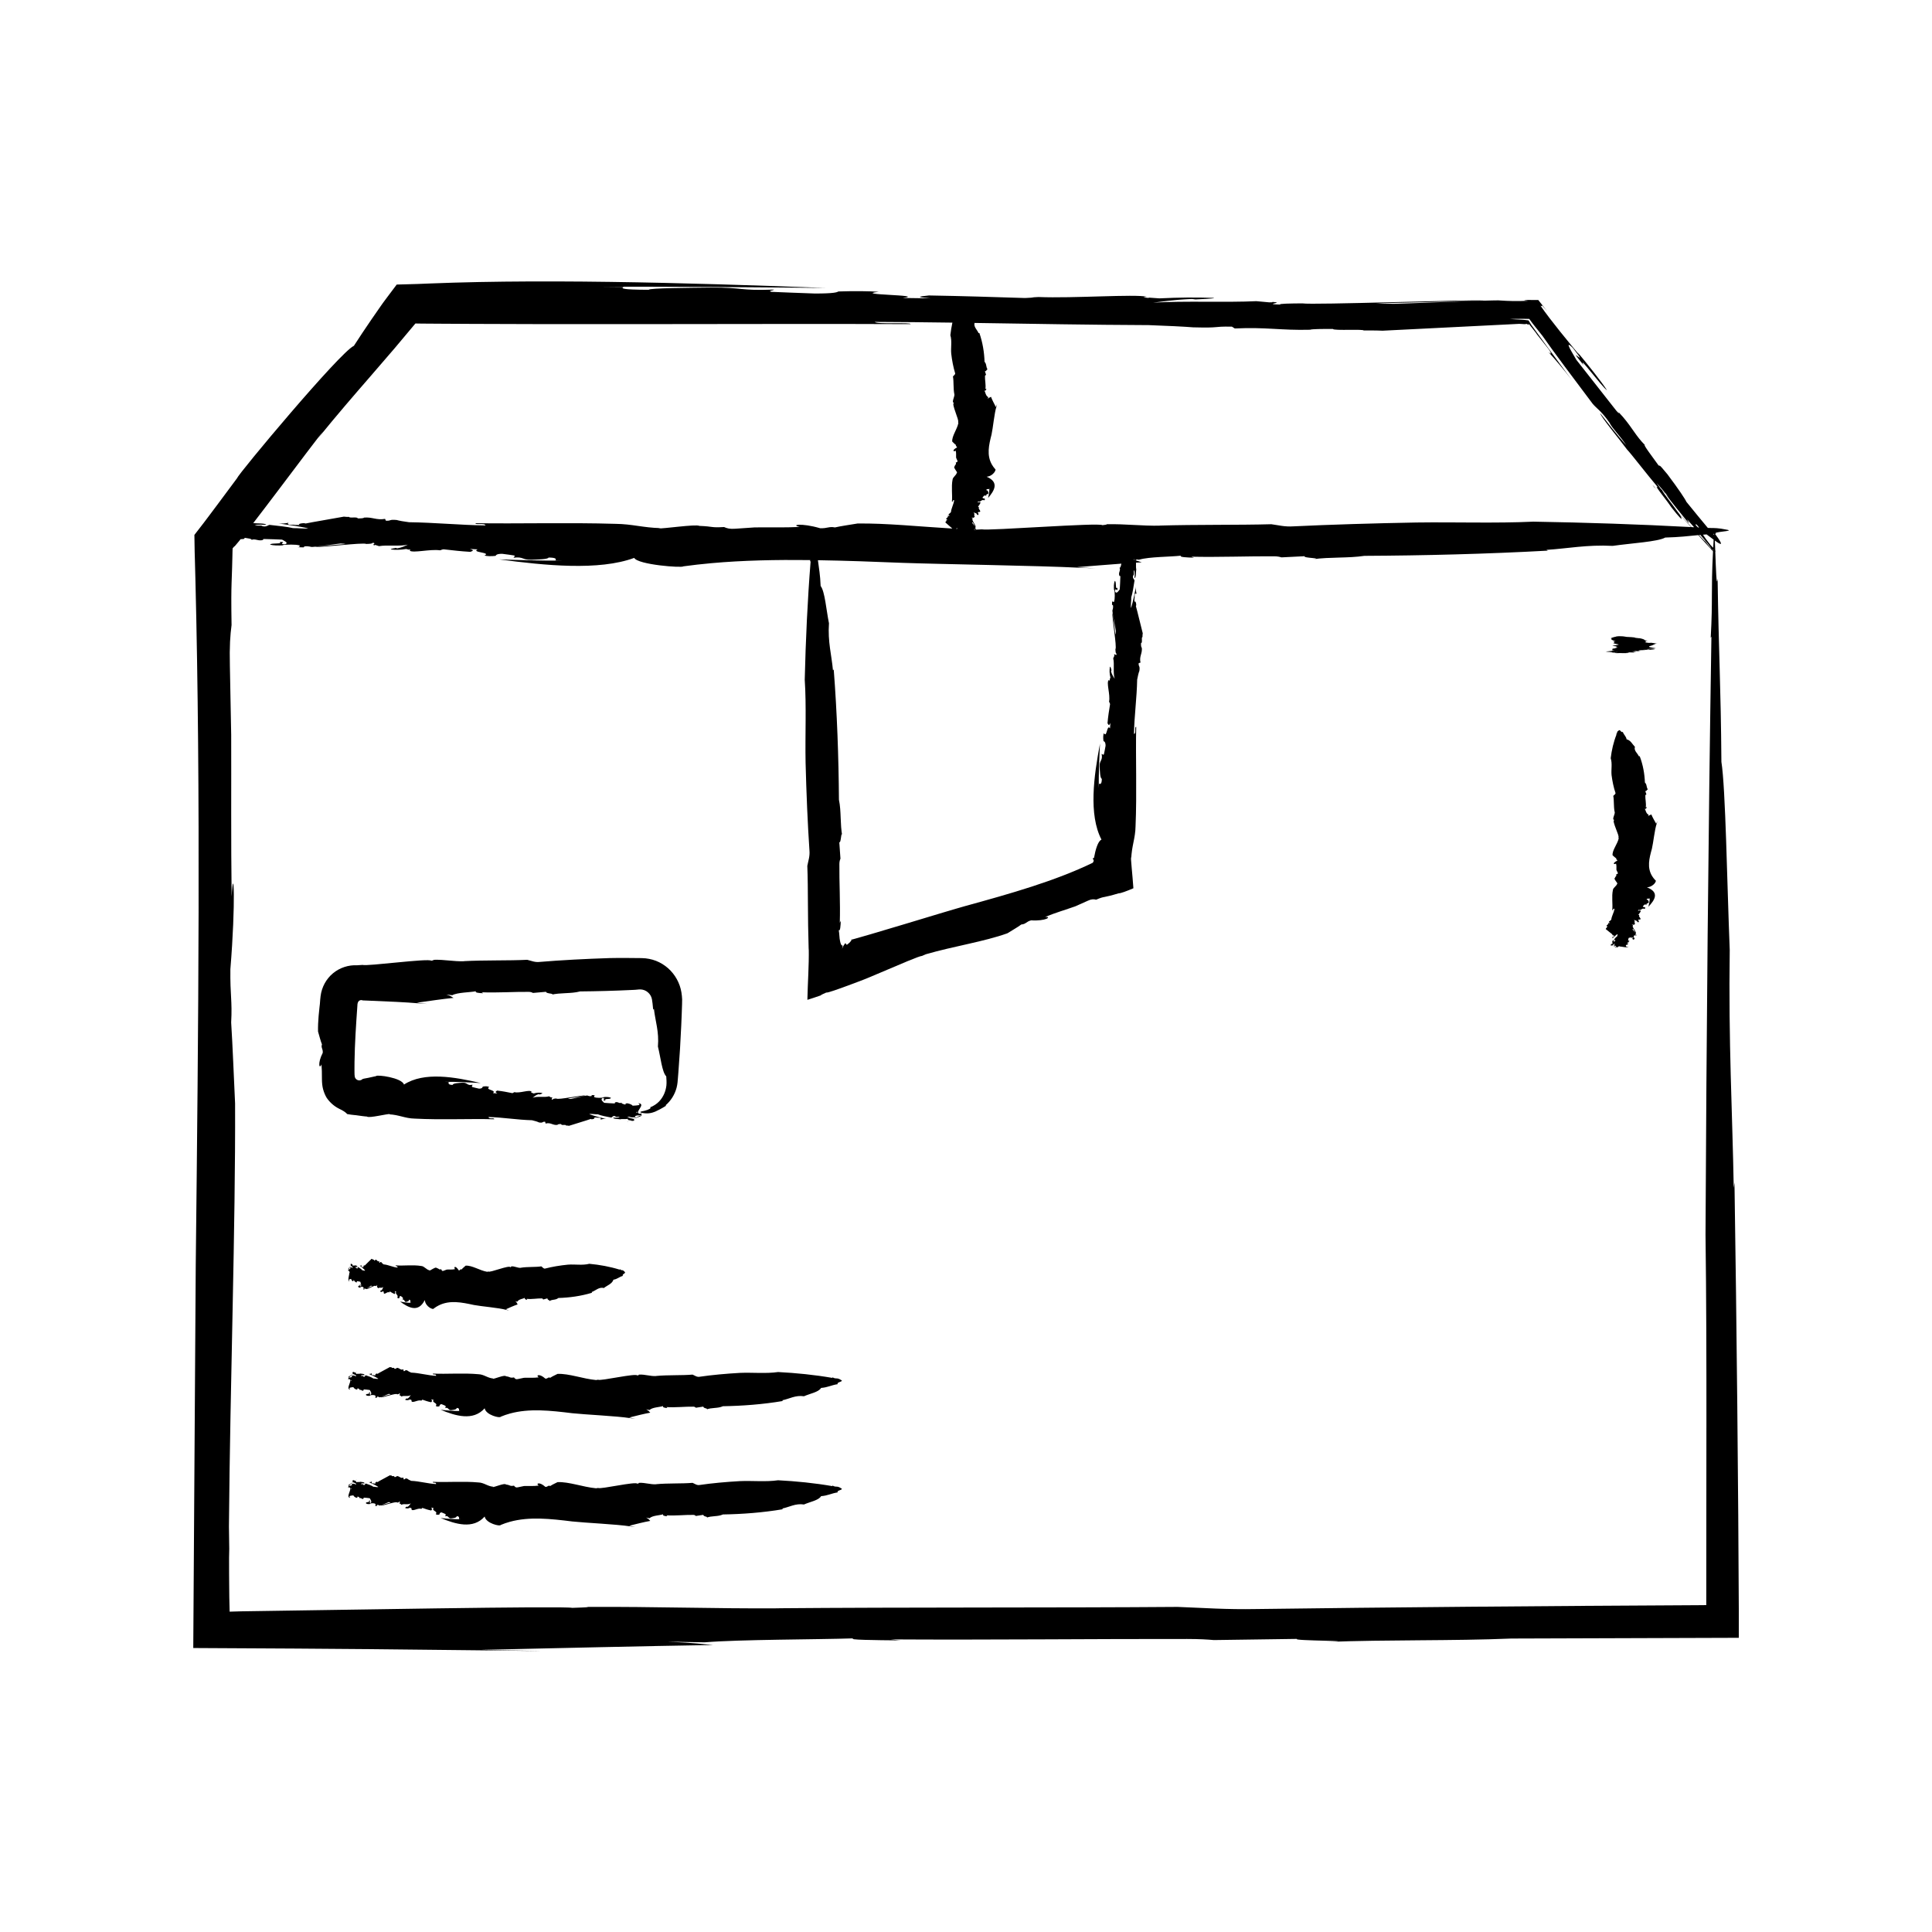 <svg version="1.0" preserveAspectRatio="xMidYMid meet" height="1440" viewBox="0 0 1080 1080" zoomAndPan="magnify" width="1440" xmlns:xlink="http://www.w3.org/1999/xlink" xmlns="http://www.w3.org/2000/svg"><defs><clipPath id="4968c7008d"><path clip-rule="nonzero" d="M 108 157.141 L 972 157.141 L 972 922.891 L 108 922.891 Z M 108 157.141"></path></clipPath></defs><path fill-rule="nonzero" fill-opacity="1" d="M 924.926 272.57 C 924.637 272.074 925.59 273.008 927.309 274.836 C 924.176 271.461 922.738 269.98 924.926 272.57 Z M 924.926 272.57" fill="#000000"></path><path fill-rule="nonzero" fill-opacity="1" d="M 930.168 277.93 C 930.148 277.906 930.129 277.883 930.113 277.859 C 929.035 276.688 928.098 275.672 927.309 274.836 C 928.156 275.746 929.109 276.781 930.168 277.93 Z M 930.168 277.93" fill="#000000"></path><path fill-rule="nonzero" fill-opacity="1" d="M 929.402 274.281 C 929.887 274.789 930.457 275.387 931.094 276.059 C 930.934 275.809 930.793 275.578 930.711 275.41 C 929.984 274.703 929.578 274.359 929.402 274.281 Z M 929.402 274.281" fill="#000000"></path><g clip-path="url(#4968c7008d)"><path fill-rule="nonzero" fill-opacity="1" d="M 108.039 921.254 C 127.691 921.359 147.039 921.461 165.676 921.562 C 180.191 921.676 194.152 921.781 207.242 921.883 C 233.426 922.164 256.125 922.406 272.812 922.582 C 283.883 922.711 294.891 922.836 306.062 922.965 C 293.715 922.734 281.367 922.5 269.02 922.27 C 315.582 921.23 357.773 920.227 398.629 919.559 C 391.43 919.004 390.18 918.465 373.102 917.699 L 393.945 918.07 C 412.938 916.457 456.727 916.531 477.312 915.852 C 472.887 916.695 489.105 916.863 503.414 916.988 L 497.75 916.43 C 552.059 916.781 615.098 916.098 663.637 916.199 C 670.402 916.199 675.477 916.516 678.539 916.805 L 725.078 916.152 C 721.5 917.285 763.672 917.148 741.469 917.855 C 776.301 916.52 811.637 917.336 844.848 915.953 C 886.473 915.82 928.98 915.688 972.094 915.547 C 971.965 892.77 971.828 869.863 971.691 846.883 C 971.512 826.262 971.332 805.578 971.148 784.887 C 970.734 743.5 970.215 702.078 969.586 661.055 L 969.168 664.059 C 968.418 621.098 966.191 583.246 966.93 531.023 C 965.426 493.742 964.629 440.715 962.273 425.875 C 961.949 382.852 960.77 365.691 960.156 323.496 C 959.543 329.242 959.184 317.48 958.852 308.164 C 959.121 308.332 959.203 308.281 958.832 307.703 C 958.758 305.648 958.684 303.73 958.609 302.172 C 961.992 304.648 964.176 305.766 958.707 298.418 C 958.941 298.406 959.164 298.391 959.41 298.379 C 956.375 297.211 970.844 296.969 965.051 296.062 C 960.488 295.113 958.445 295.188 956.211 295.156 C 956.117 295.035 956.047 294.941 955.949 294.816 C 956.031 294.938 956.098 295.039 956.172 295.156 C 955.699 295.148 955.211 295.133 954.688 295.105 C 951.516 291.359 946.859 285.613 942.691 280.508 C 942.125 279.133 938.504 273.633 932.129 265.16 C 926.316 258.055 928.398 261.219 927.062 260.051 C 924.098 255.906 918.195 248.168 919.504 248.762 C 914.43 243.66 912.742 239.531 907.172 233 C 902.164 227.32 907.227 233.605 903.586 229.652 C 896.574 220.727 886.75 208.227 881.172 201.121 C 879.461 198.016 873.648 189.035 879.23 194.496 C 889.883 208.004 873.934 190.336 885.281 204.184 C 881.547 197.301 895.48 216.312 898.34 218.195 C 895.258 213.348 888.039 204.324 881.859 196.887 L 882.926 198.512 C 880.195 195.246 876.109 190.332 872.055 185.273 C 870.031 182.746 868.012 180.184 866.176 177.773 C 865.254 176.539 864.367 175.352 863.535 174.234 C 862.645 173.023 861.816 171.867 861.066 170.781 C 862.914 172.309 860.195 168.332 864.887 173.996 L 859.922 167.715 L 854.031 167.676 C 852.227 167.828 850.48 167.988 854.391 168.098 L 851.988 168.215 C 851.285 168.234 850.586 168.258 849.891 168.281 C 848.527 168.309 847.188 168.309 845.883 168.289 C 843.273 168.246 840.824 168.121 838.699 167.977 C 837.422 167.465 776.297 170.145 778.195 169.824 C 774.195 169.828 771.629 169.66 769.164 169.535 C 769.926 169.52 770.715 169.508 771.539 169.492 C 778.898 169.324 788.676 169.102 798.129 168.883 C 817.043 168.41 834.664 167.906 829.078 167.988 C 821.859 167.426 733.297 170.566 728.035 169.59 C 721.777 169.629 714.219 169.738 715.688 170.262 C 705.109 170.008 718.859 169.262 711.324 168.773 C 711.156 168.855 711.938 169.035 709.535 169.016 L 702.293 168.355 C 685.863 169.168 661.762 168.113 644.559 169.184 C 649.543 168.617 655.223 167.625 666.297 167.113 L 668.234 167.387 C 669.805 167.227 678.918 167.043 678.66 166.523 C 668.145 166.176 659.141 166.27 648.074 166.785 C 646.027 166.645 643.641 166.5 642.047 166.359 C 642.09 166.426 642.258 166.484 642.219 166.562 C 638.598 166.238 638.98 166.184 640.301 165.98 C 640.473 165.941 640.688 165.902 641.066 165.863 C 634.469 164.332 599.766 166.832 580.562 166.039 C 574.902 166.258 580.031 166.301 572.984 166.594 C 553.355 165.988 539.82 165.52 519.297 165.164 C 512.738 165.824 512.227 166.086 520.148 166.777 L 504.645 166.559 C 518.742 164.805 475.695 164.883 491.234 163.129 C 486.703 162.727 477.418 162.645 468.734 162.93 C 467.859 163.375 466.496 164.082 455.574 164.082 C 440.375 163.492 443.996 163.707 431.41 163.145 C 428.434 162.57 433.051 162.34 432.52 161.883 C 413.102 162.617 415.578 160.633 397.262 160.742 C 385.793 160.91 363.137 160.98 362.582 161.988 C 347.125 161.941 347.125 161.203 348.66 160.387 L 336.098 160.273 C 376.738 160.195 419.469 160.551 461.578 160.961 C 423.012 159.516 381.512 158.145 341.102 157.582 C 320.898 157.301 300.969 157.223 281.816 157.441 C 272.242 157.547 262.863 157.73 253.738 158 C 249.18 158.156 244.68 158.312 240.254 158.469 C 237.914 158.562 235.59 158.656 233.285 158.75 C 229.414 158.859 225.57 158.965 221.766 159.07 C 220.023 161.387 218.297 163.684 216.586 165.961 C 215.785 167.039 214.984 168.113 214.188 169.18 L 212.824 171.109 C 211.035 173.688 209.281 176.223 207.551 178.715 C 204.121 183.719 200.879 188.59 197.828 193.316 C 189.996 196.895 133.016 265.156 132.633 267.168 C 129.121 271.891 125.598 276.629 122.059 281.391 C 120.281 283.766 118.5 286.145 116.715 288.531 L 113.711 292.504 L 108.668 299.02 C 108.715 302.125 108.766 305.242 108.816 308.367 C 108.863 310.066 108.91 311.77 108.961 313.477 C 109.051 316.891 109.141 320.316 109.23 323.746 C 112.238 443.242 110.922 573.039 109.422 707.336 C 109.133 751.926 108.562 839.609 108.035 921.254 Z M 953.891 798.117 C 953.867 831.109 953.844 864.453 953.816 897.266 C 952.273 897.281 950.738 897.297 949.215 897.312 C 865.289 897.73 774.492 898.492 702.492 899.461 C 685.309 899.793 672.922 898.82 658.273 898.273 C 592.066 898.797 507.805 898.402 433.121 899.039 C 434.523 899.055 435.887 899.07 436.777 899.078 C 397.098 899.273 367.379 898.078 328.629 898.277 C 328.824 898.605 322.816 898.629 319.902 898.801 C 317.383 898.223 284.691 898.531 244.09 899.094 C 223.789 899.398 201.508 899.73 180.031 900.055 C 169.293 900.219 158.754 900.379 148.766 900.531 C 143.957 900.605 139.285 900.672 134.781 900.742 C 132.551 900.809 130.402 900.867 128.367 900.926 C 128.301 897.957 128.234 895.191 128.176 892.688 C 128.137 887.887 128.098 883.586 128.066 879.895 C 128.023 872.508 128.043 867.543 128.156 865.832 C 128.102 861.809 128.039 857.637 127.977 853.375 C 128.668 771.586 131.684 687 131.414 616.809 C 130.684 601.566 130.047 584.41 129.223 571.574 C 129.891 559.16 128.602 556.773 128.781 541.805 C 131.883 503.824 130.586 481.582 129.488 501.188 C 129.07 469.938 129.344 438.578 129.238 410.812 C 128.992 397.934 128.75 385.141 128.504 372.152 C 128.242 361.125 128.703 354.973 129.441 349.414 C 129.23 335.926 129.297 330.785 129.457 325.816 C 129.543 323.336 129.625 320.895 129.742 317.477 C 129.785 315.77 129.836 313.816 129.898 311.492 C 129.922 310.453 129.945 309.332 129.973 308.117 C 129.992 307.625 130.012 307.094 130.035 306.52 C 130.227 306.297 130.52 305.957 130.832 305.598 C 130.91 305.555 130.996 305.492 131.094 305.418 C 131.141 305.379 131.191 305.336 131.242 305.289 L 131.324 305.215 L 131.523 304.992 C 132.105 304.324 132.809 303.488 133.613 302.508 C 133.902 302.152 134.223 301.758 134.543 301.363 C 134.641 301.375 134.73 301.387 134.832 301.398 C 137.391 301.305 136.34 300.949 136.828 300.637 C 138.246 300.914 140.961 301.145 140.602 301.793 C 142.598 301.023 143.793 302.289 146.188 302.02 C 148.293 301.664 146.043 301.688 147.539 301.312 C 150.703 301.395 155.141 301.504 157.66 301.652 C 158.633 302.262 161.602 303.336 159.441 304.281 C 154.645 304.148 161.27 302.746 156.277 302.949 C 158.426 304.336 151.859 303.328 150.949 304.379 C 152.543 305.004 155.766 305.012 158.461 304.836 L 157.922 304.652 C 160.297 304.469 165.055 304.18 167.625 304.922 C 167.02 305.41 168.141 305.777 166.395 305.895 L 169.668 305.988 C 170.086 305.832 170.512 305.676 169.566 305.562 C 171.109 305.184 172.652 305.395 173.84 305.684 C 174.199 306.199 191.246 303.516 190.719 303.84 C 191.836 303.832 192.551 304 193.238 304.125 C 187.352 304.508 174.098 305.801 176.527 305.672 C 178.543 306.238 203.246 303.094 204.711 304.07 C 206.457 304.031 208.562 303.922 208.156 303.402 C 211.109 303.656 207.273 304.398 209.375 304.887 C 209.418 304.805 209.203 304.625 209.871 304.645 L 211.891 305.305 C 216.477 304.496 223.199 305.551 227.996 304.477 C 226.605 305.043 225.02 306.039 221.934 306.551 L 221.391 306.273 C 220.953 306.438 218.41 306.617 218.48 307.141 C 221.414 307.488 223.926 307.391 227.016 306.879 C 227.586 307.02 228.25 307.16 228.695 307.305 C 228.684 307.234 228.637 307.18 228.648 307.098 C 229.656 307.426 229.551 307.477 229.184 307.68 C 229.137 307.719 229.074 307.762 228.973 307.801 C 230.812 309.328 240.492 306.828 245.848 307.621 C 247.426 307.406 245.996 307.359 247.961 307.066 C 253.438 307.676 257.211 308.145 262.938 308.496 C 264.766 307.836 264.906 307.574 262.699 306.887 L 267.02 307.102 C 263.09 308.855 275.098 308.777 270.766 310.531 C 272.027 310.934 274.617 311.016 277.039 310.73 C 277.285 310.289 277.664 309.578 280.711 309.582 C 284.953 310.168 283.941 309.953 287.453 310.52 C 288.281 311.094 286.996 311.32 287.145 311.777 C 292.559 311.043 291.867 313.027 296.977 312.918 C 300.176 312.75 306.496 312.684 306.652 311.672 C 310.961 311.719 310.961 312.457 310.535 313.277 L 314.039 313.391 C 302.703 313.465 290.781 313.109 279.035 312.699 C 304.59 316.129 334.77 319.16 354.527 311.867 C 356.672 315.746 381.469 317.547 381.977 316.594 C 387.125 315.883 392.34 315.301 397.613 314.824 C 415.32 313.227 433.859 312.863 452.949 313.086 C 452.891 313.324 452.828 313.566 452.754 313.828 L 453.148 313.688 C 451.395 335.66 450.395 357.66 449.852 379.934 C 450.84 394.793 450.031 410.914 450.328 426.367 C 450.75 443 451.508 460.996 452.48 475.266 C 452.812 478.672 451.836 481.129 451.293 484.031 C 451.559 490.59 451.59 498.051 451.637 505.715 C 451.672 509.547 451.707 513.434 451.746 517.285 C 451.852 522.035 451.957 526.746 452.062 531.312 C 452.078 530.848 452.094 530.398 452.102 530.105 C 452.18 535.203 452.039 539.848 451.852 544.551 C 451.664 549.238 451.434 553.98 451.332 558.91 C 453.672 558.184 456.16 557.363 458.805 556.43 C 458.98 556.023 460.898 555.355 461.91 554.828 C 462.188 555.145 467.086 553.484 474.043 550.918 C 475.762 550.27 477.621 549.578 479.578 548.844 C 481.398 548.148 483.941 547.199 484.809 546.809 C 487.289 545.762 489.93 544.648 492.582 543.531 C 503.176 539.027 513.902 534.391 515.328 534.379 C 516.059 534.055 516.824 533.73 517.609 533.422 C 533.195 528.906 550.047 526.414 563.145 521.715 C 565.773 520.062 568.793 518.371 570.945 516.781 C 573.488 516.625 573.523 515.254 576.395 514.477 C 584.516 515.016 588.281 512.379 584.246 512.578 C 589.984 510.203 595.961 508.48 601.145 506.625 C 603.484 505.578 605.809 504.543 608.172 503.484 C 610.16 502.543 611.465 502.59 612.742 502.934 C 615.336 501.828 616.258 501.602 617.336 501.426 C 618.941 501.07 620.652 500.777 625.32 499.371 C 626.398 499.438 629.824 498.137 633.578 496.543 C 633.316 492.742 632.926 488.539 632.629 485.203 C 632.496 483.555 632.375 482.074 632.281 480.91 C 632.25 480.344 632.23 479.855 632.211 479.461 C 632.199 479.199 632.207 479 632.234 478.867 C 632.285 479.211 632.34 479.426 632.391 480.004 L 632.414 479.199 L 632.449 478.578 C 632.484 478.172 632.516 477.773 632.547 477.383 C 632.621 476.594 632.723 475.84 632.832 475.098 C 633.059 473.617 633.34 472.215 633.621 470.812 C 634.184 468.008 634.73 465.227 634.777 461.91 C 635.574 443.492 634.77 423.375 635.141 406.309 C 634.004 406.141 635.395 410.07 633.887 410.27 C 634.086 400.207 635.496 390.059 635.684 379.902 C 635.992 378.07 636.559 375.828 636.926 374.992 C 637.348 371.746 636.383 373.078 636.527 370.703 L 637.555 370.383 C 636.715 366.91 638.691 365.305 638.266 362.035 C 637.855 361.863 637.801 360.668 637.832 359.508 C 638.922 359.449 637.758 355.93 638.75 356.102 L 638.668 356.07 C 638.688 355.367 638.617 354.871 638.801 354.012 C 638.422 352.684 635.438 340.215 634.977 338.863 L 635.156 338.238 C 635.121 336.371 634.316 335.574 634.121 336.664 L 634.18 334.363 L 634.258 334.629 L 634.316 332.344 C 634.414 331.922 634.918 331.445 635.398 332.094 C 635.02 330.801 634.812 329.344 635.008 328.047 C 634.336 331.652 633.383 336.129 632.285 339.895 C 631.914 338.348 632.492 335.551 632.375 333.871 C 633.094 331.867 633.703 327.746 634.199 324.539 C 634.137 323.832 632.922 323.348 633.457 321.75 C 634.297 320.969 633.426 319.945 634.031 318.613 C 634.48 320.141 634.277 321.633 634.234 323.184 C 635.223 322.918 634.906 319.418 635.188 318.191 C 634.961 317.781 635.062 316.125 635.039 314.527 C 636.105 314.461 637.176 314.391 638.238 314.332 C 636.996 313.984 636.387 313.648 634.973 313.258 C 634.961 313.086 634.945 312.91 634.922 312.754 C 635.203 312.996 635.363 312.941 635.477 312.746 L 636.199 312.789 C 636.426 313.352 636.547 313.535 636.473 312.992 C 636.422 313.062 636.34 312.969 636.238 312.793 L 636.93 312.836 C 642.23 311.227 654.445 311.297 660.188 310.617 C 658.953 311.461 663.477 311.629 667.469 311.754 L 665.887 311.199 C 681.039 311.551 698.621 310.863 712.16 310.969 C 714.051 310.969 715.465 311.281 716.316 311.574 L 729.301 310.922 C 728.301 312.051 740.066 311.914 733.871 312.621 C 743.586 311.285 753.445 312.105 762.707 310.723 C 795.816 310.555 831.035 309.695 865.262 307.805 L 864.422 307.387 C 876.406 306.637 886.965 304.41 901.535 305.148 C 911.934 303.645 926.727 302.848 930.863 300.496 C 938.816 300.281 943.605 299.688 949.355 299.137 C 953.062 303.258 956.125 306.645 957.586 308.207 C 956.391 331.543 957.535 334.277 956.301 356.559 L 956.691 355.855 C 954.938 466.711 953.938 577.711 953.395 690.078 C 953.855 725.039 953.926 761.383 953.898 798.117 Z M 544.422 296.047 C 544.477 296 544.5 295.941 544.574 295.902 C 545.047 295.992 545.395 295.844 545.527 296.078 C 545.465 296.078 545.41 296.082 545.348 296.086 C 545.039 296.078 544.727 296.055 544.422 296.047 Z M 535.07 295.625 C 534.875 295.617 534.68 295.602 534.484 295.594 C 534.656 295.449 534.801 295.297 534.977 295.16 C 535.117 295.285 535.109 295.453 535.07 295.625 Z M 603.133 317.352 C 606.219 317.496 609.289 317.625 612.406 317.734 C 608.965 317.5 605.52 317.27 602.074 317.039 C 610.805 316.344 618.977 315.66 626.863 315.086 C 626.621 316.125 626.375 317.57 625.809 317.348 C 626.582 318.766 625.316 319.617 625.582 321.316 C 625.938 322.816 625.918 321.215 626.289 322.277 C 626.207 324.527 626.098 327.68 625.949 329.469 C 625.344 330.16 624.266 332.27 623.32 330.734 C 623.449 327.324 624.859 332.035 624.652 328.484 C 623.266 330.012 624.273 325.348 623.223 324.699 C 622.594 325.832 622.59 328.125 622.762 330.039 L 622.949 329.656 C 623.129 331.344 623.418 334.723 622.676 336.551 C 622.191 336.121 621.824 336.918 621.707 335.676 L 621.613 338.004 C 621.766 338.297 621.926 338.602 622.035 337.93 C 622.414 339.027 622.203 340.125 621.914 340.969 C 621.398 341.223 624.082 353.336 623.758 352.961 C 623.766 353.754 623.598 354.258 623.473 354.75 C 623.09 350.566 621.797 341.152 621.926 342.875 C 621.359 344.305 624.504 361.859 623.527 362.902 C 623.566 364.141 623.676 365.641 624.199 365.348 C 623.945 367.445 623.199 364.719 622.711 366.211 C 622.793 366.246 622.973 366.09 622.953 366.566 L 622.293 368.004 C 623.105 371.258 622.051 376.035 623.121 379.445 C 622.555 378.457 621.562 377.332 621.051 375.137 L 621.324 374.754 C 621.164 374.441 620.98 372.637 620.461 372.688 C 620.113 374.773 620.203 376.555 620.719 378.75 C 620.578 379.156 620.438 379.629 620.293 379.945 C 620.363 379.938 620.422 379.902 620.5 379.91 C 620.176 380.629 620.121 380.551 619.918 380.289 C 619.879 380.258 619.836 380.215 619.801 380.141 C 618.27 381.449 620.77 388.324 619.977 392.129 C 620.195 393.254 620.238 392.238 620.531 393.633 C 619.922 397.523 619.457 400.207 619.102 404.273 C 619.762 405.574 620.027 405.672 620.715 404.105 L 620.5 407.176 C 618.742 404.383 618.824 412.914 617.07 409.836 C 616.668 410.734 616.586 412.574 616.871 414.297 C 617.312 414.469 618.023 414.742 618.02 416.906 C 617.434 419.918 617.648 419.199 617.082 421.695 C 616.512 422.285 616.281 421.367 615.824 421.477 C 616.559 425.324 614.57 424.832 614.684 428.465 C 614.852 430.738 614.922 435.227 615.93 435.336 C 615.883 438.398 615.145 438.398 614.328 438.094 L 614.211 440.586 C 614.137 432.527 614.492 424.062 614.902 415.715 C 611.477 433.871 608.445 455.316 615.738 469.355 C 613.797 470.109 612.375 474.922 611.562 479.523 C 610.746 480.031 610.535 479.863 611.008 480.254 L 611.207 480.48 C 611.539 481.023 611.359 481.629 610.863 482.254 C 610.941 482.277 610.387 482.512 610.105 482.652 L 609.094 483.133 L 607.051 484.082 C 605.676 484.691 604.293 485.305 602.91 485.918 C 600.125 487.117 597.293 488.27 594.418 489.383 C 588.668 491.609 582.754 493.68 576.703 495.641 C 564.605 499.566 551.98 503.078 539.125 506.613 C 532.012 508.613 518.883 512.613 505.695 516.586 C 499.098 518.551 492.484 520.516 486.617 522.266 C 483.676 523.109 480.918 523.902 478.441 524.613 C 477.82 524.785 477.219 524.953 476.633 525.117 L 476.199 525.234 L 476.176 525.219 L 476.125 525.18 C 476.066 525.129 476.023 525.066 476 525.004 C 475.941 524.875 475.945 524.734 475.988 524.602 C 475.895 525.004 475.898 525.004 476.043 525.32 C 475.832 526.074 474.867 527.074 473.449 528.137 C 473.125 528.031 472.828 527.691 472.582 527.168 C 472.023 527.973 471.488 528.391 470.719 530.414 L 471.09 528.605 C 470.285 528.637 469.898 527.539 469.629 526.219 C 469.57 525.879 469.508 525.539 469.445 525.203 L 469.359 524.688 C 469.332 524.512 469.305 523.996 469.273 523.68 C 469.16 522.234 469.039 520.926 468.867 519.906 C 469.715 520.781 469.879 517.566 470.008 514.73 L 469.449 515.855 C 469.797 505.09 469.113 492.594 469.219 482.977 C 469.219 481.633 469.531 480.629 469.82 480.023 L 469.172 470.797 C 470.301 471.508 470.164 463.148 470.871 467.547 C 469.539 460.645 470.355 453.641 468.973 447.059 C 468.805 423.531 467.945 398.508 466.055 374.188 L 465.637 374.781 C 464.891 366.266 462.66 358.766 463.398 348.414 C 461.895 341.023 461.098 330.516 458.742 327.574 C 458.508 321.348 457.812 317.848 457.219 313.156 C 472.711 313.406 488.535 313.992 504.617 314.637 C 525.395 315.383 581.844 316.23 603.137 317.352 Z M 633.891 312.992 C 633.859 312.883 633.832 312.77 633.805 312.641 L 634.148 312.66 L 634.047 313.027 C 633.996 313.016 633.945 313.004 633.891 312.992 Z M 950.871 299.469 C 952.129 300.895 953.508 302.539 954.738 304 C 955.613 305.125 956.355 306.16 956.902 307.07 C 955.906 306.074 954.051 303.602 952.691 301.879 C 954.215 303.805 952.691 302.289 949.699 299.105 C 949.977 299.078 950.262 299.051 950.547 299.027 Z M 957.625 307.32 C 957.617 307.492 957.605 307.672 957.598 307.844 C 957.086 307.062 957.152 306.961 957.457 307.145 C 957.512 307.207 957.57 307.266 957.625 307.32 Z M 957.848 303.273 C 957.789 304.285 957.734 305.254 957.684 306.199 L 956.137 304.621 C 953.957 301.844 952.648 300.027 951.969 298.898 C 952.625 298.844 953.305 298.785 954 298.734 C 955.184 299.578 956.605 300.68 957.922 301.664 C 957.898 302.145 957.875 302.676 957.848 303.273 Z M 957.672 298.48 C 957.844 298.469 958.02 298.461 958.195 298.453 C 958.172 298.547 958.145 298.703 958.121 298.914 C 958 298.805 957.852 298.664 957.672 298.484 Z M 958.371 298.711 C 958.531 299.043 958.543 299.176 958.418 299.129 C 958.402 298.969 958.387 298.824 958.371 298.711 Z M 948.855 293.664 C 949.273 294.188 949.555 294.566 949.773 294.871 C 949.586 294.859 949.398 294.855 949.211 294.844 C 948.879 294.535 948.477 294.148 948.008 293.684 C 947.699 292.883 947.98 292.824 948.855 293.664 Z M 933.086 278.164 C 932.371 277.41 931.703 276.707 931.094 276.062 C 933.016 279.051 940.07 287.625 943.98 292.441 C 944.328 292.238 942.926 290.402 943.18 290.426 C 944.246 291.562 945.598 293.102 947.008 294.73 C 946.523 294.703 946.039 294.684 945.555 294.66 C 943.355 292.281 940.887 289.602 938.422 286.914 C 935.316 282.508 928.395 273.836 929.402 274.285 C 928.922 273.781 928.527 273.375 928.238 273.082 L 925.957 269.891 C 927.57 271.633 930.32 274.812 933.086 278.164 Z M 642.219 181.746 C 651.461 182.051 662.762 182.621 666.98 182.984 C 683.352 183.406 676.648 182.441 688.633 182.586 L 690.25 183.613 C 707.77 182.773 715.863 184.754 732.359 184.328 C 733.23 183.914 739.258 183.859 745.113 183.891 C 745.41 184.98 763.164 183.816 762.312 184.809 L 762.484 184.727 C 766.02 184.746 768.531 184.672 772.852 184.863 C 779.562 184.527 842.465 181.379 849.281 181.035 L 850.867 181.125 L 851.66 181.172 C 851.781 181.184 851.809 181.199 851.887 181.215 C 852.508 181.207 853.055 181.145 853.523 181.055 C 854.406 181.746 855.051 181.789 854.301 180.621 L 859.312 186.973 L 858.414 185.977 L 865.578 195.02 C 866.836 196.738 867.945 198.934 865.52 196.676 C 869.902 201.539 874.656 207.145 878.59 212.367 C 874.488 206.812 870.016 200.742 865.441 194.547 C 863.172 191.434 860.875 188.293 858.59 185.164 L 856.883 182.82 L 856.035 181.648 C 855.848 181.398 855.883 181.426 855.812 181.316 L 855.672 181.082 C 855.262 180.418 854.859 179.762 854.461 179.113 C 853.957 179.051 853.465 178.988 852.98 178.926 L 852.227 178.832 C 851.91 178.801 851.906 178.766 851.137 178.738 C 848.723 178.602 846.379 178.473 844.09 178.344 C 845.996 178.254 848.277 178.219 850.758 178.219 C 851.492 178.223 852.254 178.23 853.031 178.234 C 853.629 178.254 854.238 178.27 854.855 178.285 C 855.246 178.809 855.637 179.332 856.023 179.848 L 856.59 180.609 C 856.953 181.074 857.309 181.535 857.66 181.988 C 859.324 184.121 860.902 186.113 862.281 187.789 C 868.039 196.133 880.562 212.746 890.289 225.684 C 892.562 228.422 895.039 229.574 899.668 236.207 C 901.473 239.805 905.387 243.301 909.105 248.914 C 903.938 243.176 899.387 237.168 894.535 231.043 C 894.602 232.707 905.895 246.301 909.535 251.293 C 911.586 253.359 920.758 265.328 926.895 272.547 C 924.719 270.828 927.242 274.086 930.117 277.859 C 930.707 278.504 931.344 279.199 932.004 279.922 C 931.371 279.234 930.754 278.566 930.168 277.93 C 931.668 279.898 933.25 281.996 934.312 283.598 C 938.219 288.656 941.07 291.605 939.711 289.371 C 940.168 289.582 939.688 288.73 938.727 287.34 C 940.902 289.75 943.141 292.242 945.305 294.641 C 916.07 293.062 886.789 292.117 857.16 291.605 C 836.246 292.594 813.562 291.785 791.812 292.082 C 768.406 292.504 743.078 293.266 722.992 294.234 C 718.199 294.566 714.746 293.59 710.66 293.047 C 692.191 293.57 668.684 293.176 647.855 293.812 C 648.246 293.816 648.625 293.836 648.875 293.852 C 637.805 294.047 629.516 292.848 618.707 293.047 C 618.758 293.379 617.086 293.402 616.273 293.574 C 614.395 292.027 552.641 296.793 548.828 295.906 C 547.773 295.977 546.672 296.035 545.559 296.074 L 545.648 295.582 C 545.492 295.516 545.336 295.449 545.223 295.598 C 544.848 295.355 545.055 295.113 545.344 294.926 C 545.859 294.867 543.176 292.188 543.5 292.27 C 543.492 292.09 543.664 291.977 543.789 291.867 C 544.16 292.781 545.461 294.887 545.332 294.504 C 545.898 294.188 542.754 290.297 543.73 290.066 C 543.691 289.793 543.582 289.461 543.062 289.523 C 543.316 289.062 544.059 289.664 544.547 289.332 C 544.465 289.324 544.285 289.359 544.305 289.254 L 544.965 288.938 C 544.152 288.215 545.211 287.156 544.137 286.402 C 544.703 286.621 545.699 286.871 546.211 287.355 L 545.934 287.441 C 546.098 287.512 546.277 287.91 546.801 287.898 C 547.148 287.438 547.055 287.043 546.539 286.555 C 546.68 286.465 546.82 286.363 546.965 286.289 C 546.895 286.293 546.84 286.301 546.758 286.297 C 547.086 286.141 547.137 286.156 547.34 286.215 C 547.379 286.223 547.422 286.23 547.461 286.246 C 548.988 285.957 546.488 284.434 547.281 283.59 C 547.066 283.34 547.02 283.566 546.727 283.258 C 547.336 282.395 547.805 281.801 548.156 280.898 C 547.496 280.613 547.234 280.59 546.543 280.938 L 546.758 280.258 C 548.516 280.879 548.434 278.988 550.191 279.668 C 550.59 279.469 550.676 279.062 550.391 278.68 C 549.945 278.645 549.234 278.582 549.238 278.105 C 549.824 277.438 549.609 277.598 550.176 277.043 C 550.75 276.914 550.977 277.113 551.438 277.094 C 550.699 276.242 552.688 276.348 552.578 275.547 C 552.406 275.039 552.34 274.047 551.328 274.023 C 551.375 273.344 552.113 273.344 552.934 273.414 L 553.047 272.859 C 553.121 274.645 552.766 276.52 552.355 278.371 C 555.785 274.348 558.816 269.598 551.523 266.488 C 555.402 266.152 557.203 262.246 556.25 262.168 C 555.539 261.359 554.957 260.539 554.48 259.707 C 551.473 254.461 552.785 248.762 554.285 242.867 C 555.031 239.594 555.879 230.711 557.004 227.359 C 557.145 226.875 557.273 226.391 557.383 225.898 C 557.152 226.441 556.918 226.984 556.688 227.527 C 555.652 225.48 554.645 223.629 553.98 221.836 C 553.422 222.152 552.887 222.207 552.117 222.957 L 552.488 222.039 C 550.875 221.207 550.949 219.285 550.27 218.379 C 551.113 218.574 551.281 217.863 551.406 217.234 L 550.848 217.484 C 551.199 215.098 550.512 212.332 550.617 210.199 C 550.617 209.906 550.934 209.684 551.223 209.547 L 550.57 207.504 C 551.699 207.66 551.566 205.809 552.273 206.785 C 550.938 205.254 551.758 203.703 550.371 202.246 C 550.203 197.035 549.344 191.488 547.457 186.102 L 547.039 186.234 C 546.305 184.387 544.168 182.75 544.777 180.527 C 577.176 181.008 609.691 181.621 642.219 181.742 Z M 180.672 241.133 L 177.773 245.004 C 188.402 231.887 197.645 221.238 206.805 210.684 C 211.371 205.391 215.91 200.121 220.652 194.621 C 224.297 190.27 228.098 185.742 232.219 180.828 C 232.328 180.828 232.449 180.832 232.57 180.832 L 233.789 180.867 L 237.203 180.902 C 240.121 180.922 243.051 180.941 245.984 180.961 C 251.855 180.996 257.75 181.027 263.668 181.059 C 275.508 181.094 287.43 181.133 299.395 181.172 C 323.324 181.172 347.414 181.172 371.293 181.172 C 419.047 181.117 465.945 181.008 508.992 181.195 C 509.848 180.059 490.004 181.445 489.004 179.941 C 503.434 179.996 517.898 180.156 532.387 180.352 C 531.887 182.684 531.516 185.023 531.258 187.375 C 532.246 190.664 531.438 194.238 531.738 197.66 C 532.156 201.344 532.918 205.332 533.887 208.492 C 534.223 209.246 533.242 209.789 532.703 210.43 C 533.227 213.34 532.828 217.039 533.469 220.316 C 533.473 220.254 533.492 220.195 533.508 220.156 C 533.699 221.895 532.504 223.199 532.703 224.902 C 533.035 224.895 533.055 225.156 533.23 225.285 C 531.684 225.582 536.449 235.301 535.562 235.902 C 535.633 236.078 535.699 236.262 535.742 236.449 C 535.047 240.039 532.035 243.754 532.305 246.832 C 533.031 247.5 533.672 248.254 534.492 248.82 C 533.828 249.363 535.117 249.469 534.938 250.125 C 531.832 251.793 533.133 252.77 534.23 251.91 C 534.648 253.281 534.375 254.656 534.48 255.875 C 534.707 256.441 534.945 257.004 535.211 257.574 C 535.473 258.059 535.012 258.328 534.277 258.574 C 534.715 259.812 533.949 259.445 533.637 260.746 C 532.551 261.059 535.359 264.004 535.031 264.371 L 534.871 264.16 C 534.684 265.66 532.582 266.66 532.488 268.129 C 531.691 272.207 532.5 276.664 532.125 280.445 C 533.262 280.484 531.875 279.613 533.379 279.566 C 533.184 281.797 531.77 284.043 531.582 286.293 C 531.277 286.699 530.707 287.195 530.344 287.383 C 529.922 288.102 530.887 287.805 530.738 288.332 L 529.711 288.402 C 530.551 289.172 528.574 289.527 529 290.254 C 529.41 290.289 529.469 290.555 529.434 290.812 C 528.344 290.824 529.508 291.605 528.516 291.566 L 528.598 291.574 C 528.578 291.73 528.648 291.84 528.465 292.027 C 528.844 292.324 531.828 295.086 532.289 295.383 L 532.203 295.453 C 513.656 294.34 495.195 292.426 479.363 292.645 C 475.109 293.371 470.328 294.012 466.746 294.832 C 463.281 294.168 462.617 295.453 458.441 295.277 C 447.848 292.176 441.645 293.473 447.113 294.57 C 438.395 294.988 429.645 294.715 421.902 294.82 C 418.309 295.047 414.738 295.285 411.117 295.555 C 408.043 295.812 406.328 295.352 404.773 294.617 C 396.902 295.059 399.223 294.293 390.969 293.977 C 388.973 292.895 370.266 295.703 367.934 295.375 L 369.281 295.215 C 359.738 295.027 353.395 292.926 344.066 292.832 C 318.145 292.039 289.828 292.84 265.816 292.469 C 265.574 293.605 271.109 292.219 271.391 293.723 C 257.227 293.523 242.945 292.113 228.652 291.926 C 226.074 291.621 222.918 291.047 221.742 290.684 C 217.176 290.262 219.047 291.227 215.703 291.082 L 215.254 290.055 C 210.367 290.895 208.109 288.918 203.508 289.344 C 203.262 289.754 201.582 289.809 199.949 289.777 C 199.867 288.691 194.914 289.855 195.152 288.859 L 195.105 288.941 C 194.117 288.922 193.418 288.996 192.211 288.809 C 190.344 289.188 172.793 292.172 170.895 292.633 L 170.008 292.453 C 167.383 292.488 166.262 293.297 167.793 293.492 L 164.559 293.43 L 164.93 293.355 L 161.715 293.293 C 161.121 293.199 160.449 292.691 161.363 292.215 C 159.539 292.594 157.492 292.797 155.668 292.605 C 160.738 293.277 167.043 294.227 172.344 295.324 C 170.164 295.699 166.227 295.121 163.863 295.238 C 161.043 294.52 155.242 293.91 150.727 293.414 C 149.734 293.477 149.055 294.688 146.801 294.156 C 145.703 293.316 144.258 294.184 142.391 293.578 C 144.539 293.133 146.641 293.336 148.82 293.379 C 148.449 292.387 143.52 292.707 141.797 292.426 C 141.734 292.449 141.617 292.465 141.52 292.48 C 145.676 287.102 150.508 280.734 155.348 274.328 C 166.629 259.398 177.934 244.293 180.676 241.129 Z M 180.672 241.133" fill="#000000"></path></g><path fill-rule="nonzero" fill-opacity="1" d="M 351.566 624.574 C 351.68 624.512 351.812 624.441 351.965 624.363 C 351.918 624.332 351.859 624.305 351.832 624.262 C 351.676 624.387 351.598 624.484 351.566 624.574 Z M 351.566 624.574" fill="#000000"></path><path fill-rule="nonzero" fill-opacity="1" d="M 202.344 623.867 C 202.707 623.91 203.121 623.965 203.621 624.023 C 204.043 624.074 204.535 624.121 205.121 624.16 C 206.254 625.246 216.887 622.434 218.215 622.766 L 217.449 622.922 C 222.871 623.113 226.477 625.211 231.781 625.305 C 246.512 626.102 262.605 625.297 276.258 625.672 C 276.391 624.535 273.246 625.922 273.09 624.418 C 281.137 624.613 289.258 626.023 297.379 626.215 C 298.844 626.52 300.637 627.09 301.305 627.453 C 303.902 627.879 302.84 626.91 304.738 627.059 L 304.996 628.086 C 307.773 627.242 309.059 629.223 311.672 628.797 C 311.809 628.383 312.766 628.328 313.695 628.363 C 313.738 629.449 316.555 628.285 316.418 629.277 L 316.449 629.195 C 317.008 629.215 317.406 629.145 318.09 629.332 C 319.152 628.949 329.129 625.969 330.207 625.504 L 330.711 625.684 C 332.203 625.652 332.84 624.844 331.969 624.648 L 333.809 624.707 L 333.598 624.785 L 335.426 624.848 C 335.762 624.941 336.145 625.449 335.625 625.926 C 336.66 625.547 337.824 625.34 338.859 625.535 C 335.98 624.863 332.398 623.914 329.383 622.812 C 330.621 622.438 332.859 623.02 334.203 622.898 C 335.805 623.621 339.105 624.23 341.668 624.727 C 342.23 624.664 342.621 623.449 343.902 623.984 C 344.527 624.82 345.344 623.953 346.406 624.559 C 345.184 625.008 343.992 624.805 342.754 624.762 C 342.965 625.75 345.766 625.434 346.746 625.711 C 347.203 625.402 349.594 625.723 351.098 625.449 C 350.668 626.07 351.32 626.141 352.074 626.254 C 352.203 626.199 352.355 626.137 352.504 626.078 C 352.355 626.141 352.223 626.199 352.086 626.258 C 352.48 626.32 352.895 626.391 353.199 626.566 C 354.211 626.68 354.859 626.301 354.449 625.965 C 354.52 625.738 354.359 625.582 354.094 625.465 C 356.492 624.574 359.266 623.641 358.68 623.621 C 358.359 623.527 358.344 623.375 358.414 623.215 C 358.551 623.148 358.613 623.059 358.582 622.926 C 358.727 622.703 358.832 622.496 358.383 622.406 L 357.992 622.652 C 353.566 622.383 361.875 617 356.734 616.688 C 358.965 617.922 355.988 617.949 353.652 618.094 C 353.426 617.676 352.387 617.062 350.707 616.742 C 349.25 616.84 349.848 617.191 349.57 617.504 C 348.766 617.227 347.223 616.996 347.426 616.348 C 346.289 617.121 345.613 615.855 344.254 616.121 C 343.055 616.477 344.332 616.457 343.484 616.828 C 341.684 616.746 339.16 616.641 337.73 616.488 C 337.176 615.883 335.488 614.805 336.719 613.863 C 339.445 613.992 335.68 615.398 338.516 615.195 C 337.293 613.805 341.027 614.816 341.547 613.766 C 340.641 613.137 338.809 613.133 337.273 613.305 L 337.582 613.492 C 336.23 613.672 333.527 613.961 332.066 613.219 C 332.41 612.734 331.773 612.367 332.766 612.246 L 330.902 612.156 C 330.668 612.309 330.422 612.469 330.961 612.582 C 330.082 612.957 329.207 612.746 328.531 612.461 C 328.328 611.945 318.637 614.629 318.938 614.305 C 318.301 614.312 317.895 614.141 317.5 614.016 C 320.836 613.633 328.387 612.34 327.008 612.473 C 325.859 611.906 311.82 615.051 310.984 614.07 C 309.992 614.109 308.793 614.219 309.027 614.742 C 307.352 614.488 309.527 613.746 308.336 613.254 C 308.309 613.336 308.434 613.516 308.051 613.496 L 306.906 612.836 C 304.297 613.648 300.477 612.594 297.75 613.664 C 298.539 613.098 299.441 612.105 301.199 611.594 L 301.504 611.867 C 301.754 611.707 303.199 611.527 303.156 611.004 C 301.488 610.656 300.062 610.75 298.309 611.266 C 297.984 611.125 297.605 610.984 297.352 610.84 C 297.359 610.91 297.387 610.965 297.379 611.043 C 296.809 610.719 296.867 610.668 297.078 610.461 C 297.105 610.426 297.137 610.383 297.199 610.344 C 296.152 608.812 290.648 611.312 287.605 610.52 C 286.707 610.738 287.52 610.781 286.406 611.074 C 283.293 610.469 281.145 610 277.891 609.645 C 276.852 610.305 276.773 610.57 278.027 611.258 L 275.566 611.043 C 277.805 609.285 270.977 609.367 273.441 607.613 C 272.723 607.211 271.25 607.129 269.875 607.414 C 269.738 607.855 269.52 608.562 267.785 608.562 C 265.379 607.977 265.949 608.188 263.957 607.625 C 263.484 607.051 264.215 606.824 264.133 606.363 C 261.055 607.102 261.445 605.113 258.543 605.223 C 256.723 605.395 253.133 605.461 253.043 606.469 C 250.59 606.422 250.59 605.684 250.836 604.867 L 248.844 604.754 C 255.285 604.676 262.062 605.031 268.738 605.441 C 254.215 602.016 237.062 598.984 225.832 606.277 C 224.613 602.398 210.52 600.594 210.23 601.551 C 208.766 601.906 207.297 602.227 205.812 602.523 C 204.438 602.816 202.348 603.082 202.562 603.32 C 202.055 603.707 201.328 604.016 200.613 603.93 C 199.898 603.863 199.195 603.484 198.758 602.875 C 198.281 602.266 198.219 601.457 198.188 600.656 L 198.16 599.27 L 198.152 597.379 C 198.16 596.117 198.168 594.852 198.176 593.578 C 198.316 583.402 199.02 572.938 199.77 562.289 C 199.793 561.945 199.816 561.586 199.84 561.207 C 199.863 561.125 199.887 561.039 199.91 560.945 C 199.961 560.77 200 560.586 200.062 560.402 C 200.18 560.039 200.43 559.676 200.781 559.418 C 201.141 559.172 201.578 559.016 202.023 559.051 C 202.246 559.062 202.457 559.129 202.656 559.18 L 202.805 559.223 C 202.844 559.23 202.82 559.234 202.91 559.242 L 203.422 559.262 L 205.484 559.344 C 216.496 559.789 227.543 560.281 233.594 560.844 C 235.352 560.969 237.094 561.098 238.867 561.227 C 236.91 560.992 234.953 560.762 232.992 560.527 C 240.375 559.492 247.066 558.484 253.543 557.82 C 252.402 557.262 252.203 556.723 249.496 555.957 L 252.801 556.328 C 255.809 554.719 262.754 554.789 266.02 554.109 C 265.316 554.953 267.887 555.121 270.156 555.246 L 269.262 554.691 C 277.871 555.039 287.863 554.355 295.562 554.461 C 296.633 554.461 297.438 554.773 297.926 555.062 L 305.301 554.41 C 304.734 555.543 311.422 555.406 307.902 556.113 C 313.422 554.777 319.027 555.598 324.293 554.211 C 333.703 554.129 343.41 553.871 353.199 553.398 L 355.035 553.309 L 356.121 553.211 C 356.809 553.152 357.52 553.043 358.23 553.102 C 359.656 553.188 361.094 553.746 362.203 554.734 C 363.336 555.691 364.152 557.062 364.438 558.57 C 364.582 559.324 364.656 560.105 364.777 560.91 L 365.121 564.402 L 365.539 563.922 C 366.289 570.734 368.516 576.734 367.777 585.016 C 369.285 590.926 370.078 599.332 372.434 601.688 C 372.484 602.555 372.535 603.355 372.582 604.113 C 372.633 605.051 372.594 605.934 372.52 606.789 C 372.328 608.488 371.898 610.023 371.262 611.488 C 369.965 614.344 367.824 617.297 363.262 619.09 C 364.652 619.23 362.496 620.441 360.266 620.941 C 359.715 621.055 359.18 621.164 358.727 621.254 C 358.41 621.336 358.191 621.414 358.043 621.5 C 357.762 621.668 357.867 621.852 358.691 622.078 C 362.406 622.809 364.551 622.074 366.266 621.406 C 368.004 620.617 369.52 619.863 372.434 618.059 L 372.012 617.91 C 374.973 615.418 377.188 611.934 378.219 608.039 C 378.441 607.066 378.672 606.074 378.75 605.078 L 378.938 602.902 L 379.207 599.602 C 379.555 595.203 379.859 590.797 380.129 586.387 C 380.398 581.977 380.629 577.555 380.828 573.125 L 381.098 566.473 L 381.215 563.137 L 381.27 561.469 L 381.32 558.648 C 381.188 555.973 380.824 553.383 379.945 550.922 C 379.078 548.465 377.805 546.145 376.168 544.102 C 372.914 540.004 368.16 537.012 362.871 536.023 C 362.207 535.926 361.551 535.785 360.879 535.715 C 360.203 535.645 359.508 535.637 358.82 535.594 C 358.137 535.547 357.434 535.574 356.742 535.559 L 354.891 535.551 L 350.184 535.508 C 347.051 535.492 343.93 535.496 340.84 535.57 C 327.535 535.992 313.137 536.75 301.723 537.719 C 299 538.055 297.035 537.078 294.711 536.535 C 284.215 537.059 270.855 536.664 259.016 537.301 C 259.238 537.305 259.453 537.324 259.594 537.34 C 253.305 537.535 248.594 536.336 242.445 536.535 C 242.48 536.867 241.523 536.891 241.062 537.062 C 239.961 535.516 204.969 540.281 202.656 539.395 C 201.699 539.457 200.711 539.523 199.703 539.59 C 194.875 539.355 189.977 540.895 186.172 544.047 C 182.359 547.18 179.816 551.836 179.203 556.883 C 179.031 558.156 178.941 559.457 178.848 560.766 L 178.812 561.242 L 178.777 561.535 L 178.707 562.125 L 178.574 563.297 C 178.395 564.855 178.238 566.391 178.113 567.902 C 177.855 570.93 177.719 573.855 177.785 576.637 C 178.516 579.051 179.152 581.773 179.977 583.809 C 179.312 585.777 180.598 586.152 180.418 588.527 C 177.316 594.551 178.613 598.074 179.711 594.969 C 179.816 596.207 179.879 597.445 179.914 598.676 C 179.93 600.289 179.945 601.887 179.965 603.465 C 180 605.371 180.152 607.203 180.629 608.938 C 181.098 610.664 181.773 612.289 182.645 613.734 C 184.426 616.301 186.789 618.398 189.555 619.777 C 191.914 620.906 193.082 621.672 194.113 622.777 C 197.559 623.391 198.789 623.301 200.066 623.559 C 200.711 623.648 201.367 623.758 202.344 623.867 Z M 355.887 621.504 C 356.457 621.527 356.32 621.789 355.836 622.16 C 355.719 621.906 355.707 621.656 355.887 621.504 Z M 352.398 624.129 C 352.242 624.211 352.098 624.289 351.965 624.363 C 352.523 624.73 354.27 624.59 355.258 624.547 C 355.266 624.164 354.934 624.102 354.93 623.934 C 355.25 623.77 355.684 623.652 356.141 623.551 C 356.277 623.531 356.414 623.512 356.547 623.488 L 356.809 623.566 C 357.109 623.477 357.449 623.43 357.754 623.379 C 357.98 623.402 358.184 623.469 358.348 623.609 C 358.125 623.766 357.637 623.668 357.289 623.652 C 358.051 623.684 356.027 624.574 354.02 625.434 C 353.164 625.105 351.414 625.086 351.57 624.578 C 351.457 624.641 351.367 624.691 351.305 624.734 L 350.68 624.52 C 351.055 624.348 351.715 624.195 352.402 624.133 Z M 352.398 624.129" fill="#000000"></path><path fill-rule="nonzero" fill-opacity="1" d="M 351.438 626.555 C 351.629 626.465 351.852 626.367 352.09 626.262 C 352.086 626.262 352.078 626.262 352.074 626.262 C 351.824 626.367 351.617 626.465 351.434 626.555 Z M 351.438 626.555" fill="#000000"></path><path fill-rule="nonzero" fill-opacity="1" d="M 350.91 627.004 C 350.816 626.918 351.039 626.754 351.438 626.555 C 350.707 626.891 350.371 627.09 350.91 627.004 Z M 350.91 627.004" fill="#000000"></path><path fill-rule="nonzero" fill-opacity="1" d="M 349.168 710.934 C 347.738 709.305 347.66 710.691 346.449 709.375 L 346.484 709.766 C 340.824 708.012 335.16 707.012 329.422 706.469 C 325.594 707.457 321.445 706.648 317.465 706.949 C 313.18 707.367 308.547 708.129 304.867 709.098 C 303.992 709.43 303.359 708.457 302.613 707.91 C 299.234 708.434 294.93 708.039 291.121 708.676 C 291.191 708.68 291.262 708.703 291.309 708.715 C 289.281 708.91 287.766 707.715 285.785 707.914 C 285.797 708.242 285.492 708.266 285.344 708.438 C 285 706.895 273.699 711.66 273 710.77 C 272.797 710.844 272.582 710.91 272.363 710.949 C 268.188 710.258 263.871 707.242 260.289 707.516 C 259.512 708.242 258.637 708.883 257.98 709.703 C 257.344 709.039 257.223 710.324 256.457 710.148 C 254.52 707.043 253.387 708.344 254.383 709.441 C 252.789 709.859 251.191 709.586 249.773 709.691 C 249.117 709.918 248.461 710.156 247.797 710.422 C 247.234 710.684 246.922 710.223 246.637 709.488 C 245.199 709.93 245.621 709.164 244.109 708.848 C 243.746 707.762 240.324 710.574 239.895 710.246 L 240.141 710.086 C 238.398 709.895 237.234 707.797 235.531 707.703 C 230.785 706.906 225.602 707.711 221.207 707.34 C 221.168 708.477 222.18 707.086 222.23 708.59 C 219.637 708.395 217.023 706.984 214.41 706.793 C 213.938 706.488 213.359 705.914 213.145 705.555 C 212.309 705.129 212.652 706.098 212.043 705.949 L 211.961 704.926 C 211.066 705.766 210.652 703.785 209.809 704.211 C 209.766 704.625 209.457 704.68 209.156 704.648 C 209.145 703.559 208.238 704.723 208.281 703.73 L 208.273 703.812 C 208.09 703.793 207.965 703.863 207.742 703.676 C 207.398 704.059 204.191 707.039 203.844 707.504 L 203.68 707.324 C 203.199 707.355 202.996 708.164 203.273 708.359 L 202.684 708.301 L 202.75 708.227 L 202.16 708.164 C 202.051 708.066 201.93 707.559 202.098 707.082 C 201.762 707.465 201.387 707.668 201.055 707.473 C 201.984 708.148 203.137 709.094 204.105 710.195 C 203.707 710.57 202.988 709.992 202.555 710.109 C 202.039 709.391 200.98 708.777 200.152 708.285 C 199.969 708.348 199.844 709.559 199.434 709.027 C 199.234 708.188 198.969 709.055 198.625 708.449 C 199.02 708.004 199.406 708.203 199.805 708.246 C 199.734 707.258 198.832 707.578 198.52 707.297 C 198.371 707.609 197.602 707.285 197.117 707.559 C 197.254 706.938 197.043 706.871 196.805 706.754 C 196.777 706.785 196.746 706.824 196.719 706.859 C 196.75 706.82 196.77 706.789 196.797 706.75 C 196.672 706.691 196.535 706.617 196.441 706.445 C 196.113 706.332 195.906 706.711 196.039 707.047 C 196.012 707.27 196.07 707.422 196.152 707.539 C 195.379 708.434 194.484 709.371 194.676 709.391 C 194.793 709.496 194.777 709.68 194.742 709.867 C 194.727 709.906 194.719 709.965 194.719 710.023 C 194.664 710.27 194.609 710.504 194.77 710.602 L 194.895 710.359 C 196.316 710.625 193.645 716.008 195.301 716.32 C 194.582 715.09 195.539 715.059 196.293 714.914 C 196.363 715.332 196.699 715.949 197.242 716.266 C 197.711 716.172 197.516 715.816 197.605 715.504 C 197.867 715.785 198.363 716.012 198.297 716.664 C 198.664 715.891 198.879 717.156 199.32 716.891 C 199.707 716.531 199.293 716.555 199.566 716.184 C 200.148 716.266 200.961 716.371 201.422 716.523 C 201.602 717.129 202.145 718.203 201.746 719.148 C 200.871 719.02 202.082 717.613 201.168 717.816 C 201.562 719.203 200.359 718.195 200.195 719.246 C 200.484 719.871 201.074 719.879 201.57 719.703 L 201.469 719.52 C 201.902 719.336 202.773 719.051 203.246 719.789 C 203.137 720.277 203.34 720.645 203.023 720.762 L 203.621 720.855 C 203.695 720.699 203.773 720.543 203.602 720.43 C 203.883 720.055 204.168 720.266 204.383 720.551 C 204.449 721.066 207.566 718.383 207.473 718.707 C 207.676 718.699 207.809 718.871 207.934 718.992 C 206.859 719.375 204.43 720.668 204.875 720.539 C 205.242 721.105 209.762 717.961 210.031 718.938 C 210.352 718.902 210.738 718.793 210.66 718.27 C 211.203 718.523 210.5 719.266 210.887 719.758 C 210.895 719.676 210.852 719.496 210.977 719.512 L 211.344 720.176 C 212.184 719.363 213.414 720.418 214.293 719.344 C 214.039 719.91 213.75 720.906 213.184 721.418 L 213.082 721.145 C 213.004 721.305 212.539 721.484 212.551 722.008 C 213.09 722.355 213.547 722.258 214.113 721.746 C 214.219 721.887 214.34 722.027 214.418 722.172 C 214.418 722.102 214.41 722.047 214.41 721.969 C 214.598 722.293 214.578 722.344 214.508 722.547 C 214.5 722.586 214.488 722.629 214.469 722.668 C 214.809 724.195 216.578 721.695 217.559 722.488 C 217.848 722.273 217.586 722.23 217.945 721.938 C 218.949 722.543 219.641 723.012 220.688 723.367 C 221.023 722.707 221.047 722.441 220.645 721.754 L 221.438 721.969 C 220.715 723.727 222.914 723.645 222.121 725.398 C 222.352 725.801 222.828 725.883 223.27 725.598 C 223.312 725.156 223.383 724.445 223.941 724.445 C 224.715 725.035 224.531 724.82 225.176 725.383 C 225.328 725.957 225.09 726.184 225.117 726.645 C 226.109 725.91 225.984 727.895 226.918 727.785 C 227.5 727.617 228.66 727.547 228.688 726.539 C 229.477 726.586 229.477 727.324 229.398 728.141 L 230.043 728.254 C 227.965 728.332 225.785 727.977 223.637 727.566 C 228.312 730.992 233.836 734.023 237.453 726.73 C 237.844 730.609 242.383 732.414 242.473 731.457 C 243.418 730.75 244.371 730.164 245.336 729.688 C 251.434 726.68 258.062 727.996 264.918 729.496 C 268.719 730.242 279.047 731.09 282.945 732.211 C 283.512 732.352 284.07 732.48 284.645 732.594 C 284.012 732.359 283.383 732.129 282.75 731.898 C 285.129 730.863 287.281 729.855 289.367 729.188 C 289 728.633 288.938 728.094 288.062 727.324 L 289.129 727.695 C 290.098 726.086 292.336 726.156 293.383 725.477 C 293.16 726.32 293.988 726.492 294.715 726.617 L 294.426 726.059 C 297.199 726.41 300.418 725.727 302.895 725.828 C 303.242 725.828 303.5 726.145 303.656 726.434 L 306.031 725.781 C 305.848 726.914 308 726.777 306.867 727.484 C 308.648 726.148 310.449 726.965 312.145 725.582 C 318.203 725.414 324.652 724.555 330.914 722.664 L 330.762 722.246 C 332.953 721.496 334.887 719.273 337.551 720.012 C 339.457 718.504 342.16 717.711 342.922 715.355 C 345.117 715.031 345.992 713.852 348.145 713.238 C 347.59 712.074 350.238 711.832 349.18 710.926 Z M 195.566 711.504 C 195.383 711.48 195.43 711.219 195.586 710.852 C 195.621 711.102 195.625 711.352 195.566 711.504 Z M 196.695 708.871 C 196.742 708.797 196.781 708.73 196.82 708.668 C 196.637 708.297 196.09 708.426 195.77 708.465 C 195.77 708.852 195.871 708.918 195.871 709.086 C 195.766 709.246 195.629 709.363 195.484 709.461 C 195.441 709.48 195.398 709.5 195.355 709.523 L 195.273 709.445 C 195.172 709.539 195.07 709.586 194.973 709.637 C 194.898 709.617 194.832 709.547 194.777 709.402 C 194.848 709.25 195.008 709.344 195.121 709.359 C 194.875 709.332 195.527 708.438 196.172 707.578 C 196.449 707.906 197.008 707.93 196.957 708.438 C 196.996 708.367 197.023 708.316 197.043 708.273 L 197.246 708.492 C 197.129 708.66 196.914 708.809 196.695 708.875 Z M 196.695 708.871" fill="#000000"></path><path fill-rule="nonzero" fill-opacity="1" d="M 196.953 708.438 C 196.918 708.504 196.871 708.582 196.82 708.664 C 196.836 708.695 196.863 708.707 196.875 708.746 C 196.926 708.625 196.945 708.527 196.953 708.438 Z M 196.953 708.438" fill="#000000"></path><path fill-rule="nonzero" fill-opacity="1" d="M 196.898 706.594 C 196.863 706.645 196.828 706.695 196.785 706.75 C 196.789 706.75 196.793 706.75 196.793 706.754 C 196.836 706.695 196.863 706.648 196.898 706.594 Z M 196.898 706.594" fill="#000000"></path><path fill-rule="nonzero" fill-opacity="1" d="M 197.172 706.008 C 197.207 706.109 197.082 706.332 196.902 706.594 C 197.195 706.184 197.367 705.906 197.172 706.008 Z M 197.172 706.008" fill="#000000"></path><path fill-rule="nonzero" fill-opacity="1" d="M 199.133 766.508 C 199.184 766.598 199.055 766.754 198.828 766.957 C 199.25 766.621 199.441 766.422 199.133 766.508 Z M 199.133 766.508" fill="#000000"></path><path fill-rule="nonzero" fill-opacity="1" d="M 470.164 771.434 C 467.613 769.805 467.477 771.191 465.312 769.875 L 465.379 770.266 C 455.289 768.516 445.184 767.512 434.957 766.973 C 428.133 767.961 420.727 767.148 413.633 767.449 C 405.992 767.871 397.73 768.629 391.176 769.598 C 389.613 769.934 388.48 768.957 387.148 768.414 C 381.121 768.938 373.453 768.539 366.656 769.18 C 366.785 769.184 366.906 769.203 366.988 769.219 C 363.379 769.414 360.672 768.215 357.145 768.414 C 357.16 768.746 356.617 768.766 356.348 768.941 C 355.738 767.395 335.586 772.16 334.34 771.273 C 333.977 771.348 333.594 771.41 333.207 771.453 C 325.762 770.758 318.066 767.742 311.676 768.016 C 310.285 768.742 308.727 769.383 307.559 770.207 C 306.426 769.539 306.211 770.828 304.848 770.648 C 301.391 767.547 299.367 768.848 301.152 769.941 C 298.305 770.359 295.453 770.086 292.926 770.191 C 291.754 770.418 290.59 770.66 289.406 770.926 C 288.402 771.184 287.844 770.723 287.336 769.988 C 284.766 770.43 285.527 769.664 282.832 769.352 C 282.18 768.266 276.074 771.074 275.312 770.746 L 275.754 770.586 C 272.641 770.398 270.57 768.301 267.527 768.203 C 259.066 767.41 249.828 768.215 241.992 767.84 C 241.914 768.977 243.719 767.59 243.809 769.094 C 239.188 768.898 234.527 767.484 229.863 767.297 C 229.023 766.992 227.992 766.418 227.609 766.059 C 226.121 765.633 226.73 766.602 225.641 766.453 L 225.492 765.426 C 223.898 766.266 223.16 764.289 221.66 764.715 C 221.578 765.129 221.031 765.184 220.496 765.148 C 220.469 764.062 218.855 765.227 218.934 764.23 L 218.918 764.312 C 218.594 764.297 218.367 764.367 217.973 764.18 C 217.363 764.562 211.633 767.543 211.016 768.004 L 210.727 767.824 C 209.867 767.859 209.504 768.668 210.004 768.863 L 208.945 768.801 L 209.07 768.727 L 208.02 768.664 C 207.824 768.57 207.605 768.062 207.906 767.586 C 207.312 767.965 206.641 768.168 206.047 767.977 C 207.699 768.648 209.754 769.598 211.488 770.695 C 210.777 771.07 209.492 770.492 208.719 770.609 C 207.801 769.895 205.906 769.281 204.434 768.785 C 204.109 768.848 203.887 770.062 203.152 769.527 C 202.797 768.688 202.324 769.559 201.715 768.953 C 202.414 768.504 203.102 768.707 203.812 768.75 C 203.688 767.762 202.082 768.078 201.52 767.797 C 201.254 768.109 199.883 767.789 199.023 768.062 C 199.266 767.441 198.895 767.371 198.461 767.258 C 198.387 767.312 198.301 767.371 198.215 767.43 C 198.301 767.371 198.371 767.312 198.453 767.254 C 198.227 767.191 197.988 767.117 197.812 766.945 C 197.23 766.832 196.859 767.215 197.094 767.547 C 197.055 767.773 197.152 767.922 197.309 768.043 C 195.926 768.934 194.324 769.871 194.664 769.891 C 194.871 769.996 194.863 770.168 194.809 770.352 C 194.77 770.395 194.75 770.453 194.746 770.523 C 194.648 770.77 194.555 771.008 194.836 771.105 L 195.059 770.863 C 197.602 771.129 192.832 776.516 195.785 776.824 C 194.504 775.594 196.211 775.562 197.555 775.418 C 197.684 775.836 198.281 776.453 199.25 776.77 C 200.082 776.676 199.738 776.32 199.898 776.008 C 200.359 776.285 201.246 776.516 201.129 777.168 C 201.781 776.395 202.172 777.66 202.953 777.395 C 203.641 777.035 202.906 777.059 203.395 776.684 C 204.426 776.766 205.871 776.875 206.695 777.023 C 207.016 777.633 207.984 778.707 207.277 779.652 C 205.711 779.523 207.875 778.117 206.246 778.32 C 206.945 779.707 204.805 778.699 204.508 779.75 C 205.027 780.375 206.078 780.383 206.957 780.207 L 206.781 780.023 C 207.559 779.84 209.109 779.551 209.949 780.293 C 209.75 780.781 210.117 781.148 209.547 781.266 L 210.613 781.359 C 210.746 781.203 210.887 781.047 210.578 780.934 C 211.082 780.555 211.59 780.77 211.977 781.055 C 212.09 781.57 217.652 778.887 217.484 779.211 C 217.848 779.203 218.082 779.375 218.309 779.496 C 216.395 779.879 212.055 781.172 212.852 781.043 C 213.508 781.609 221.57 778.465 222.047 779.441 C 222.617 779.402 223.305 779.293 223.172 778.77 C 224.137 779.023 222.883 779.77 223.57 780.258 C 223.586 780.176 223.516 779.996 223.734 780.016 L 224.391 780.676 C 225.887 779.863 228.082 780.918 229.648 779.848 C 229.195 780.414 228.676 781.406 227.668 781.918 L 227.492 781.645 C 227.348 781.805 226.52 781.988 226.539 782.508 C 227.5 782.855 228.32 782.762 229.324 782.25 C 229.512 782.391 229.73 782.531 229.875 782.676 C 229.871 782.605 229.855 782.547 229.855 782.469 C 230.188 782.793 230.152 782.848 230.031 783.051 C 230.016 783.09 229.996 783.129 229.965 783.168 C 230.562 784.699 233.723 782.199 235.473 782.992 C 235.988 782.773 235.52 782.73 236.16 782.438 C 237.949 783.043 239.18 783.512 241.047 783.867 C 241.645 783.207 241.691 782.945 240.973 782.254 L 242.379 782.473 C 241.098 784.227 245.016 784.148 243.602 785.902 C 244.016 786.305 244.859 786.387 245.648 786.102 C 245.727 785.656 245.852 784.949 246.848 784.949 C 248.23 785.539 247.902 785.324 249.047 785.887 C 249.316 786.461 248.898 786.691 248.945 787.148 C 250.711 786.414 250.488 788.398 252.152 788.289 C 253.195 788.121 255.262 788.051 255.312 787.043 C 256.719 787.09 256.719 787.828 256.578 788.645 L 257.723 788.758 C 254.023 788.836 250.133 788.48 246.301 788.07 C 254.637 791.5 264.488 794.531 270.934 787.238 C 271.633 791.117 279.727 792.918 279.887 791.961 C 281.57 791.254 283.27 790.672 284.992 790.195 C 295.867 787.188 307.684 788.5 319.906 790 C 326.688 790.746 345.105 791.594 352.055 792.715 C 353.062 792.859 354.066 792.988 355.082 793.098 C 353.957 792.863 352.832 792.633 351.711 792.402 C 355.945 791.367 359.789 790.359 363.508 789.691 C 362.852 789.137 362.738 788.598 361.184 787.832 L 363.082 788.203 C 364.809 786.594 368.797 786.664 370.668 785.984 C 370.266 786.828 371.742 786.996 373.047 787.121 L 372.531 786.566 C 377.473 786.914 383.211 786.23 387.629 786.336 C 388.246 786.336 388.707 786.648 388.988 786.938 L 393.223 786.285 C 392.895 787.418 396.734 787.281 394.715 787.988 C 397.883 786.652 401.102 787.473 404.121 786.086 C 414.926 785.918 426.418 785.062 437.586 783.172 L 437.312 782.754 C 441.227 782.004 444.668 779.777 449.422 780.516 C 452.816 779.012 457.645 778.215 458.992 775.863 C 462.91 775.539 464.473 774.355 468.312 773.746 C 467.32 772.578 472.043 772.336 470.156 771.434 Z M 196.273 772.004 C 195.945 771.984 196.023 771.719 196.305 771.352 C 196.371 771.605 196.379 771.855 196.273 772.004 Z M 198.285 769.375 C 198.363 769.301 198.438 769.234 198.508 769.168 C 198.188 768.797 197.203 768.926 196.637 768.965 C 196.633 769.352 196.816 769.418 196.816 769.586 C 196.633 769.746 196.387 769.867 196.125 769.965 C 196.047 769.984 195.973 770.004 195.898 770.023 L 195.746 769.945 C 195.574 770.039 195.387 770.086 195.211 770.137 C 195.078 770.117 194.961 770.047 194.863 769.902 C 194.992 769.75 195.273 769.844 195.473 769.859 C 195.035 769.832 196.195 768.938 197.352 768.078 C 197.844 768.406 198.844 768.434 198.746 768.945 C 198.816 768.875 198.867 768.82 198.91 768.777 L 199.266 768.992 C 199.055 769.16 198.676 769.309 198.285 769.375 Z M 198.285 769.375" fill="#000000"></path><path fill-rule="nonzero" fill-opacity="1" d="M 198.828 766.957 C 198.715 767.047 198.594 767.145 198.453 767.254 C 198.453 767.254 198.457 767.254 198.461 767.258 C 198.605 767.148 198.727 767.051 198.828 766.961 Z M 198.828 766.957" fill="#000000"></path><path fill-rule="nonzero" fill-opacity="1" d="M 198.742 768.945 C 198.676 769.012 198.598 769.086 198.508 769.168 C 198.535 769.199 198.586 769.211 198.602 769.25 C 198.691 769.129 198.727 769.035 198.742 768.945 Z M 198.742 768.945" fill="#000000"></path><path fill-rule="nonzero" fill-opacity="1" d="M 470.164 831.938 C 467.613 830.309 467.477 831.695 465.312 830.379 L 465.379 830.77 C 455.289 829.02 445.184 828.016 434.957 827.477 C 428.133 828.465 420.727 827.652 413.633 827.953 C 405.992 828.375 397.73 829.133 391.176 830.102 C 389.613 830.438 388.48 829.461 387.148 828.918 C 381.121 829.441 373.453 829.043 366.656 829.684 C 366.785 829.688 366.906 829.707 366.988 829.723 C 363.379 829.918 360.672 828.719 357.145 828.918 C 357.16 829.25 356.617 829.27 356.348 829.445 C 355.738 827.898 335.586 832.664 334.34 831.777 C 333.977 831.848 333.594 831.914 333.207 831.957 C 325.762 831.262 318.066 828.246 311.676 828.52 C 310.285 829.246 308.727 829.887 307.559 830.711 C 306.426 830.043 306.211 831.332 304.848 831.152 C 301.391 828.051 299.367 829.348 301.152 830.445 C 298.305 830.863 295.453 830.59 292.926 830.695 C 291.754 830.922 290.59 831.16 289.406 831.43 C 288.402 831.688 287.844 831.227 287.336 830.492 C 284.766 830.934 285.527 830.168 282.832 829.855 C 282.18 828.77 276.074 831.578 275.312 831.25 L 275.754 831.09 C 272.641 830.902 270.57 828.805 267.527 828.707 C 259.066 827.914 249.828 828.719 241.992 828.344 C 241.914 829.48 243.719 828.094 243.809 829.598 C 239.188 829.402 234.527 827.988 229.863 827.801 C 229.023 827.496 227.992 826.922 227.609 826.562 C 226.121 826.137 226.73 827.105 225.641 826.957 L 225.492 825.93 C 223.898 826.77 223.16 824.793 221.66 825.219 C 221.578 825.629 221.031 825.688 220.496 825.652 C 220.469 824.566 218.855 825.73 218.934 824.734 L 218.918 824.816 C 218.594 824.801 218.367 824.871 217.973 824.684 C 217.363 825.062 211.633 828.047 211.016 828.508 L 210.727 828.328 C 209.867 828.363 209.504 829.172 210.004 829.367 L 208.945 829.305 L 209.07 829.23 L 208.02 829.168 C 207.824 829.074 207.605 828.566 207.906 828.09 C 207.312 828.469 206.641 828.672 206.047 828.48 C 207.699 829.152 209.754 830.102 211.488 831.199 C 210.777 831.574 209.492 830.996 208.719 831.113 C 207.801 830.395 205.906 829.785 204.434 829.289 C 204.109 829.352 203.887 830.566 203.152 830.031 C 202.797 829.191 202.324 830.062 201.715 829.457 C 202.414 829.008 203.102 829.211 203.812 829.254 C 203.688 828.266 202.082 828.582 201.52 828.301 C 201.254 828.613 199.883 828.293 199.023 828.566 C 199.266 827.945 198.895 827.875 198.461 827.762 C 198.387 827.816 198.301 827.875 198.215 827.934 C 198.301 827.875 198.371 827.816 198.453 827.758 C 198.227 827.695 197.988 827.621 197.812 827.449 C 197.23 827.336 196.859 827.715 197.094 828.051 C 197.055 828.277 197.152 828.426 197.309 828.547 C 195.926 829.438 194.324 830.375 194.664 830.395 C 194.871 830.5 194.863 830.672 194.809 830.855 C 194.77 830.898 194.75 830.957 194.746 831.023 C 194.648 831.273 194.555 831.508 194.836 831.609 L 195.059 831.367 C 197.602 831.633 192.832 837.016 195.785 837.328 C 194.504 836.098 196.211 836.066 197.555 835.922 C 197.684 836.34 198.281 836.957 199.25 837.273 C 200.082 837.18 199.738 836.824 199.898 836.512 C 200.359 836.789 201.246 837.02 201.129 837.668 C 201.781 836.898 202.172 838.164 202.953 837.895 C 203.641 837.539 202.906 837.562 203.395 837.188 C 204.426 837.27 205.871 837.379 206.695 837.527 C 207.016 838.137 207.984 839.211 207.277 840.156 C 205.711 840.023 207.875 838.621 206.246 838.824 C 206.945 840.211 204.805 839.203 204.508 840.254 C 205.027 840.879 206.078 840.887 206.957 840.711 L 206.781 840.527 C 207.559 840.344 209.109 840.055 209.949 840.797 C 209.75 841.285 210.117 841.652 209.547 841.77 L 210.613 841.863 C 210.746 841.707 210.887 841.551 210.578 841.438 C 211.082 841.059 211.59 841.273 211.977 841.559 C 212.09 842.074 217.652 839.391 217.484 839.715 C 217.848 839.707 218.082 839.879 218.309 840 C 216.395 840.383 212.055 841.676 212.852 841.547 C 213.508 842.113 221.57 838.969 222.047 839.945 C 222.617 839.906 223.305 839.797 223.172 839.273 C 224.137 839.527 222.883 840.273 223.57 840.762 C 223.586 840.68 223.516 840.5 223.734 840.52 L 224.391 841.18 C 225.887 840.367 228.082 841.422 229.648 840.352 C 229.195 840.918 228.676 841.91 227.668 842.422 L 227.492 842.148 C 227.348 842.309 226.52 842.492 226.539 843.012 C 227.5 843.359 228.32 843.266 229.324 842.75 C 229.512 842.891 229.73 843.035 229.875 843.176 C 229.871 843.109 229.855 843.051 229.855 842.973 C 230.188 843.297 230.152 843.352 230.031 843.555 C 230.016 843.594 229.996 843.633 229.965 843.672 C 230.562 845.203 233.723 842.703 235.473 843.496 C 235.988 843.277 235.52 843.234 236.16 842.941 C 237.949 843.547 239.18 844.016 241.047 844.371 C 241.645 843.711 241.691 843.449 240.973 842.758 L 242.379 842.977 C 241.098 844.73 245.016 844.652 243.602 846.406 C 244.016 846.809 244.859 846.891 245.648 846.605 C 245.727 846.16 245.852 845.453 246.848 845.453 C 248.23 846.043 247.902 845.828 249.047 846.391 C 249.316 846.965 248.898 847.191 248.945 847.652 C 250.711 846.918 250.488 848.902 252.152 848.793 C 253.195 848.625 255.262 848.555 255.312 847.547 C 256.719 847.594 256.719 848.332 256.578 849.148 L 257.723 849.262 C 254.023 849.34 250.133 848.984 246.301 848.574 C 254.637 852.004 264.488 855.035 270.934 847.742 C 271.633 851.621 279.727 853.422 279.887 852.465 C 281.57 851.758 283.27 851.176 284.992 850.699 C 295.867 847.691 307.684 849.004 319.906 850.504 C 326.688 851.25 345.105 852.098 352.055 853.219 C 353.062 853.363 354.066 853.492 355.082 853.602 C 353.957 853.367 352.832 853.137 351.711 852.906 C 355.945 851.867 359.789 850.863 363.508 850.195 C 362.852 849.641 362.738 849.102 361.184 848.332 L 363.082 848.703 C 364.809 847.094 368.797 847.164 370.668 846.484 C 370.266 847.328 371.742 847.496 373.047 847.625 L 372.531 847.066 C 377.473 847.418 383.211 846.73 387.629 846.836 C 388.246 846.836 388.707 847.152 388.988 847.441 L 393.223 846.789 C 392.895 847.922 396.734 847.781 394.715 848.488 C 397.883 847.156 401.102 847.973 404.121 846.59 C 414.926 846.422 426.418 845.562 437.586 843.672 L 437.312 843.254 C 441.227 842.504 444.668 840.281 449.422 841.02 C 452.816 839.512 457.645 838.719 458.992 836.363 C 462.91 836.039 464.473 834.859 468.312 834.246 C 467.32 833.082 472.043 832.84 470.156 831.934 Z M 196.273 832.508 C 195.945 832.488 196.023 832.223 196.305 831.855 C 196.371 832.109 196.379 832.359 196.273 832.508 Z M 198.285 829.879 C 198.363 829.805 198.438 829.738 198.508 829.672 C 198.188 829.301 197.203 829.43 196.637 829.469 C 196.633 829.855 196.816 829.922 196.816 830.09 C 196.633 830.25 196.387 830.371 196.125 830.469 C 196.047 830.484 195.973 830.508 195.898 830.527 L 195.746 830.449 C 195.574 830.543 195.387 830.59 195.211 830.641 C 195.078 830.621 194.961 830.551 194.863 830.406 C 194.992 830.254 195.273 830.348 195.473 830.363 C 195.035 830.336 196.195 829.441 197.352 828.582 C 197.844 828.91 198.844 828.938 198.746 829.449 C 198.816 829.379 198.867 829.324 198.91 829.281 L 199.266 829.496 C 199.055 829.664 198.676 829.812 198.285 829.879 Z M 198.285 829.879" fill="#000000"></path><path fill-rule="nonzero" fill-opacity="1" d="M 198.742 829.449 C 198.676 829.516 198.598 829.59 198.508 829.672 C 198.535 829.703 198.586 829.715 198.602 829.75 C 198.691 829.633 198.727 829.535 198.742 829.449 Z M 198.742 829.449" fill="#000000"></path><path fill-rule="nonzero" fill-opacity="1" d="M 198.828 827.461 C 198.715 827.551 198.594 827.648 198.453 827.754 C 198.453 827.754 198.457 827.758 198.461 827.758 C 198.605 827.648 198.727 827.555 198.828 827.461 Z M 198.828 827.461" fill="#000000"></path><path fill-rule="nonzero" fill-opacity="1" d="M 199.133 827.012 C 199.184 827.102 199.055 827.258 198.828 827.461 C 199.25 827.125 199.441 826.926 199.133 827.012 Z M 199.133 827.012" fill="#000000"></path><path fill-rule="nonzero" fill-opacity="1" d="M 923.121 359.312 C 922.562 359.336 922.023 359.336 921.258 359.391 L 921.625 359.328 C 920.016 359.27 920.086 359.133 919.406 359.066 C 920.254 359.078 920.418 359.027 920.547 358.984 L 919.988 359 C 920.336 358.832 919.652 358.633 919.758 358.484 C 919.758 358.461 920.07 358.445 920.359 358.434 L 919.711 358.289 C 920.84 358.301 920.703 358.168 921.41 358.238 C 920.078 358.129 920.895 358.02 919.512 357.914 C 919.344 357.543 918.484 357.148 916.594 356.766 L 916.176 356.773 C 915.43 356.641 913.199 356.523 913.938 356.355 C 912.434 356.238 911.637 356.074 909.281 356.027 C 908.961 355.895 907.777 355.84 907.168 355.707 C 906 355.742 905.758 355.582 904.855 355.645 C 903.223 355.73 904.609 355.738 903.293 355.812 L 903.688 355.812 C 901.934 356.156 900.934 356.504 900.391 356.855 C 901.379 357.09 900.57 357.344 900.867 357.586 C 901.289 357.852 902.047 358.133 903.02 358.359 C 903.352 358.41 902.375 358.453 901.832 358.496 C 902.355 358.703 901.957 358.969 902.598 359.199 C 902.605 359.195 902.625 359.191 902.641 359.191 C 902.832 359.312 901.633 359.406 901.836 359.527 C 902.168 359.527 902.188 359.547 902.359 359.555 C 900.816 359.574 905.582 360.27 904.691 360.312 C 904.766 360.324 904.828 360.336 904.871 360.352 C 904.18 360.605 901.164 360.871 901.438 361.09 C 902.164 361.137 902.805 361.191 903.625 361.23 C 902.961 361.27 904.246 361.277 904.066 361.324 C 900.965 361.441 902.266 361.512 903.359 361.449 C 903.777 361.547 903.504 361.645 903.613 361.734 C 903.84 361.773 904.078 361.812 904.344 361.855 C 904.605 361.891 904.145 361.906 903.406 361.926 C 903.848 362.012 903.082 361.988 902.766 362.082 C 901.68 362.102 904.492 362.312 904.164 362.34 L 904.004 362.324 C 903.812 362.43 901.715 362.504 901.621 362.605 C 900.824 362.898 901.629 363.215 901.258 363.484 C 902.391 363.484 901.004 363.426 902.512 363.422 C 902.312 363.582 900.902 363.742 900.711 363.902 C 900.406 363.93 899.836 363.965 899.473 363.977 C 899.051 364.027 900.016 364.008 899.871 364.047 L 898.844 364.051 C 899.684 364.105 897.707 364.133 898.129 364.184 C 898.543 364.184 898.598 364.203 898.566 364.223 C 897.477 364.223 898.641 364.277 897.645 364.277 L 897.727 364.277 C 897.711 364.289 897.781 364.297 897.594 364.309 C 897.977 364.332 900.961 364.527 901.422 364.551 L 901.242 364.559 C 901.277 364.586 902.082 364.602 902.277 364.586 L 902.215 364.621 L 902.141 364.617 L 902.082 364.652 C 901.984 364.66 901.477 364.668 901 364.656 C 901.379 364.676 901.586 364.703 901.391 364.723 C 902.062 364.664 903.012 364.594 904.113 364.535 C 904.484 364.559 903.906 364.605 904.023 364.629 C 903.305 364.66 902.695 364.727 902.199 364.777 C 902.262 364.789 903.473 364.797 902.941 364.82 C 902.102 364.836 902.973 364.852 902.363 364.871 C 901.918 364.848 902.121 364.824 902.164 364.801 C 901.176 364.805 901.492 364.859 901.211 364.879 C 901.523 364.887 901.199 364.934 901.477 364.965 C 900.852 364.957 900.785 364.969 900.672 364.984 C 900.707 364.984 900.75 364.988 900.789 364.988 C 900.742 364.988 900.711 364.984 900.668 364.984 C 900.605 364.992 900.535 365 900.359 365.008 C 900.246 365.027 900.625 365.039 900.965 365.031 C 901.188 365.031 901.336 365.027 901.453 365.023 C 902.348 365.07 903.285 365.125 903.305 365.113 C 903.414 365.105 903.594 365.109 903.781 365.109 C 903.824 365.109 903.883 365.109 903.945 365.109 C 904.191 365.113 904.426 365.117 904.52 365.105 L 904.277 365.098 C 904.543 365.012 909.93 365.176 910.238 365.074 C 909.008 365.117 908.977 365.059 908.832 365.012 C 909.254 365.012 909.867 364.988 910.188 364.957 C 910.09 364.926 909.734 364.938 909.422 364.934 C 909.699 364.918 909.93 364.887 910.582 364.891 C 909.809 364.871 911.074 364.855 910.809 364.828 C 910.449 364.805 910.473 364.828 910.102 364.816 C 910.18 364.781 910.289 364.73 910.441 364.703 C 911.047 364.691 912.125 364.656 913.066 364.68 C 912.938 364.734 911.531 364.66 911.734 364.715 C 913.125 364.691 912.117 364.766 913.168 364.777 C 913.793 364.758 913.801 364.723 913.625 364.691 L 913.441 364.699 C 913.258 364.672 912.969 364.617 913.711 364.59 C 914.199 364.594 914.562 364.582 914.684 364.602 L 914.777 364.566 C 914.621 364.559 914.465 364.559 914.352 364.566 C 913.977 364.547 914.188 364.531 914.473 364.52 C 914.988 364.516 912.305 364.324 912.629 364.328 C 912.621 364.316 912.797 364.309 912.918 364.301 C 913.289 364.363 914.594 364.516 914.461 364.488 C 915.027 364.465 911.883 364.188 912.859 364.172 C 912.824 364.152 912.715 364.129 912.191 364.133 C 912.445 364.102 913.188 364.141 913.68 364.121 C 913.598 364.121 913.414 364.121 913.434 364.113 L 914.094 364.094 C 913.285 364.043 914.34 363.965 913.266 363.91 C 913.832 363.93 914.828 363.945 915.34 363.98 L 915.066 363.984 C 915.227 363.992 915.41 364.02 915.93 364.02 C 916.277 363.984 916.184 363.957 915.668 363.922 C 915.809 363.914 915.949 363.906 916.094 363.906 C 916.023 363.906 915.969 363.906 915.891 363.906 C 916.215 363.895 916.266 363.895 916.469 363.898 C 916.508 363.898 916.551 363.898 916.59 363.902 C 918.117 363.879 915.617 363.77 916.41 363.711 C 916.195 363.691 916.152 363.711 915.859 363.688 C 916.465 363.625 916.934 363.582 917.285 363.52 C 916.629 363.5 916.363 363.496 915.672 363.52 L 915.891 363.473 C 917.645 363.516 917.566 363.379 919.32 363.43 C 919.723 363.414 919.805 363.387 919.52 363.359 C 919.078 363.359 918.367 363.352 918.367 363.316 C 918.953 363.27 918.738 363.281 919.305 363.242 C 919.879 363.234 920.105 363.25 920.566 363.246 C 919.828 363.188 921.816 363.195 921.707 363.137 C 921.535 363.102 921.469 363.031 920.461 363.027 C 920.504 362.98 921.242 362.98 922.062 362.984 L 922.176 362.945 C 922.254 363.074 921.895 363.207 921.484 363.34 C 924.914 363.055 927.945 362.715 920.652 362.492 C 924.531 362.469 926.332 362.191 925.379 362.188 C 924.668 362.129 924.086 362.07 923.609 362.012 C 920.602 361.637 921.914 361.23 923.418 360.812 C 924.16 360.578 925.012 359.945 926.133 359.707 C 926.273 359.672 926.402 359.637 926.516 359.602 C 926.281 359.641 926.051 359.68 925.816 359.715 C 924.785 359.57 923.773 359.438 923.109 359.309 Z M 903.324 365.109 C 903.172 365.105 903.266 365.094 903.281 365.09 C 903.254 365.102 902.359 365.062 901.496 365.023 C 901.828 365.008 901.852 364.973 902.363 364.977 C 902.289 364.977 902.242 364.973 902.195 364.973 L 902.414 364.957 C 902.582 364.965 902.73 364.98 902.797 364.992 C 902.719 364.988 902.656 364.988 902.59 364.984 C 902.219 364.996 902.344 365.031 902.387 365.051 C 902.773 365.051 902.84 365.043 903.008 365.043 C 903.168 365.051 903.285 365.059 903.383 365.07 C 903.402 365.07 903.422 365.074 903.445 365.074 L 903.367 365.082 C 903.461 365.086 903.508 365.094 903.559 365.098 C 903.535 365.102 903.469 365.109 903.324 365.113 Z M 904.773 365.059 C 905.027 365.059 905.273 365.059 905.426 365.059 C 905.402 365.07 905.141 365.07 904.773 365.059 Z M 904.773 365.059" fill="#000000"></path><path fill-rule="nonzero" fill-opacity="1" d="M 900.512 364.977 C 900.562 364.98 900.613 364.98 900.672 364.984 C 900.672 364.984 900.672 364.984 900.676 364.984 C 900.613 364.98 900.566 364.98 900.512 364.977 Z M 900.512 364.977" fill="#000000"></path><path fill-rule="nonzero" fill-opacity="1" d="M 902.668 364.98 C 902.547 364.977 902.449 364.977 902.359 364.973 C 902.426 364.977 902.504 364.98 902.586 364.98 C 902.617 364.98 902.629 364.98 902.668 364.977 Z M 902.668 364.98" fill="#000000"></path><path fill-rule="nonzero" fill-opacity="1" d="M 899.926 364.961 C 900.031 364.957 900.25 364.965 900.508 364.977 C 900.102 364.957 899.828 364.949 899.926 364.961 Z M 899.926 364.961" fill="#000000"></path><path fill-rule="nonzero" fill-opacity="1" d="M 899.926 527.625 C 900.031 527.598 900.25 527.695 900.504 527.832 C 900.098 527.605 899.828 527.473 899.926 527.625 Z M 899.926 527.625" fill="#000000"></path><path fill-rule="nonzero" fill-opacity="1" d="M 923.121 455.289 C 922.562 455.578 922.023 455.629 921.258 456.312 L 921.625 455.477 C 920.016 454.719 920.086 452.965 919.406 452.141 C 920.254 452.316 920.418 451.664 920.547 451.094 L 919.988 451.32 C 920.336 449.145 919.652 446.621 919.758 444.676 C 919.758 444.406 920.07 444.199 920.359 444.078 L 919.711 442.215 C 920.84 442.355 920.703 440.668 921.41 441.559 C 920.078 440.164 920.895 438.746 919.512 437.418 C 919.344 432.664 918.484 427.605 916.594 422.691 L 916.176 422.812 C 915.43 421.09 913.199 419.578 913.938 417.484 C 912.434 415.992 911.637 413.867 909.281 413.273 C 908.961 411.547 907.777 410.863 907.168 409.172 C 906 409.609 905.758 407.531 904.855 408.363 C 903.223 409.484 904.609 409.543 903.293 410.496 L 903.688 410.465 C 901.934 414.906 900.934 419.352 900.391 423.855 C 901.379 426.859 900.57 430.113 900.867 433.238 C 901.289 436.598 902.047 440.238 903.02 443.121 C 903.352 443.809 902.375 444.305 901.832 444.891 C 902.355 447.543 901.957 450.918 902.598 453.91 C 902.605 453.852 902.625 453.797 902.641 453.762 C 902.832 455.352 901.633 456.543 901.836 458.094 C 902.168 458.086 902.188 458.328 902.359 458.445 C 900.816 458.711 905.582 467.582 904.691 468.129 C 904.766 468.289 904.828 468.457 904.871 468.629 C 904.18 471.902 901.164 475.293 901.438 478.102 C 902.164 478.715 902.805 479.398 903.625 479.914 C 902.961 480.41 904.246 480.508 904.066 481.105 C 900.965 482.629 902.266 483.516 903.359 482.73 C 903.777 483.984 903.504 485.238 903.613 486.352 C 903.84 486.867 904.078 487.379 904.344 487.898 C 904.605 488.344 904.145 488.586 903.406 488.809 C 903.848 489.941 903.082 489.605 902.766 490.793 C 901.68 491.078 904.492 493.766 904.164 494.102 L 904.004 493.906 C 903.812 495.277 901.715 496.188 901.621 497.527 C 900.824 501.25 901.629 505.316 901.258 508.762 C 902.391 508.797 901.004 508.004 902.512 507.961 C 902.312 509.996 900.902 512.047 900.711 514.098 C 900.406 514.469 899.836 514.922 899.473 515.09 C 899.051 515.746 900.016 515.48 899.871 515.961 L 898.844 516.023 C 899.684 516.727 897.707 517.047 898.129 517.711 C 898.543 517.746 898.598 517.984 898.566 518.223 C 897.477 518.234 898.641 518.945 897.645 518.91 L 897.727 518.918 C 897.711 519.062 897.781 519.16 897.594 519.332 C 897.977 519.602 900.961 522.121 901.422 522.395 L 901.242 522.523 C 901.277 522.898 902.082 523.059 902.277 522.84 L 902.215 523.305 L 902.141 523.25 L 902.082 523.715 C 901.984 523.801 901.477 523.895 901 523.762 C 901.379 524.023 901.586 524.316 901.391 524.582 C 902.062 523.855 903.012 522.949 904.113 522.188 C 904.484 522.5 903.906 523.066 904.023 523.406 C 903.305 523.809 902.695 524.641 902.199 525.289 C 902.262 525.434 903.473 525.531 902.941 525.855 C 902.102 526.012 902.973 526.219 902.363 526.488 C 901.918 526.18 902.121 525.879 902.164 525.566 C 901.176 525.621 901.492 526.328 901.211 526.574 C 901.523 526.691 901.199 527.297 901.477 527.676 C 900.855 527.566 900.785 527.73 900.672 527.922 C 900.707 527.941 900.75 527.973 900.785 527.996 C 900.742 527.969 900.711 527.949 900.668 527.926 C 900.605 528.027 900.535 528.129 900.359 528.207 C 900.246 528.461 900.625 528.629 900.965 528.523 C 901.188 528.543 901.336 528.496 901.453 528.43 C 902.348 529.039 903.285 529.738 903.305 529.594 C 903.414 529.5 903.598 529.512 903.785 529.539 C 903.824 529.551 903.883 529.555 903.938 529.559 C 904.184 529.598 904.422 529.641 904.52 529.516 L 904.277 529.418 C 904.543 528.301 909.93 530.398 910.238 529.102 C 909.008 529.664 908.977 528.91 908.832 528.32 C 909.254 528.262 909.867 528 910.188 527.578 C 910.09 527.211 909.734 527.359 909.422 527.289 C 909.699 527.086 909.93 526.695 910.582 526.746 C 909.809 526.461 911.074 526.289 910.809 525.945 C 910.449 525.641 910.473 525.965 910.102 525.75 C 910.18 525.297 910.289 524.66 910.441 524.297 C 911.047 524.156 912.125 523.73 913.066 524.043 C 912.938 524.73 911.531 523.777 911.734 524.496 C 913.125 524.188 912.117 525.133 913.168 525.262 C 913.793 525.035 913.801 524.57 913.625 524.184 L 913.441 524.262 C 913.258 523.918 912.969 523.238 913.711 522.867 C 914.199 522.957 914.562 522.793 914.684 523.047 L 914.777 522.578 C 914.621 522.516 914.465 522.457 914.352 522.59 C 913.977 522.371 914.188 522.148 914.473 521.977 C 914.988 521.926 912.305 519.477 912.629 519.555 C 912.621 519.391 912.797 519.289 912.918 519.188 C 913.289 520.023 914.594 521.941 914.461 521.59 C 915.027 521.305 911.883 517.758 912.859 517.543 C 912.824 517.293 912.715 516.988 912.191 517.047 C 912.445 516.625 913.188 517.176 913.68 516.875 C 913.598 516.867 913.414 516.898 913.434 516.801 L 914.094 516.512 C 913.285 515.855 914.34 514.891 913.266 514.199 C 913.832 514.398 914.828 514.625 915.34 515.066 L 915.066 515.145 C 915.227 515.207 915.41 515.57 915.93 515.562 C 916.277 515.145 916.184 514.781 915.668 514.34 C 915.809 514.258 915.949 514.16 916.094 514.098 C 916.023 514.098 915.969 514.105 915.891 514.105 C 916.215 513.961 916.266 513.977 916.469 514.027 C 916.508 514.035 916.551 514.043 916.59 514.059 C 918.117 513.793 915.617 512.406 916.41 511.637 C 916.195 511.41 916.152 511.613 915.859 511.332 C 916.465 510.547 916.934 510.004 917.285 509.184 C 916.629 508.918 916.363 508.898 915.672 509.215 L 915.891 508.594 C 917.645 509.16 917.566 507.434 919.32 508.059 C 919.723 507.875 919.805 507.504 919.52 507.156 C 919.078 507.121 918.367 507.066 918.367 506.629 C 918.953 506.023 918.738 506.168 919.305 505.66 C 919.879 505.543 920.105 505.727 920.566 505.707 C 919.828 504.926 921.816 505.027 921.707 504.293 C 921.535 503.836 921.469 502.926 920.461 502.906 C 920.504 502.285 921.242 502.285 922.062 502.348 L 922.176 501.844 C 922.254 503.473 921.895 505.184 921.484 506.871 C 924.914 503.199 927.945 498.867 920.652 496.031 C 924.531 495.723 926.332 492.16 925.379 492.09 C 924.668 491.348 924.086 490.602 923.609 489.844 C 920.602 485.055 921.914 479.855 923.418 474.477 C 924.16 471.492 925.012 463.387 926.133 460.328 C 926.273 459.887 926.402 459.445 926.516 458.996 C 926.281 459.492 926.051 459.988 925.816 460.48 C 924.785 458.617 923.773 456.926 923.113 455.289 Z M 903.324 529.508 C 903.172 529.449 903.266 529.324 903.281 529.238 C 903.254 529.43 902.359 528.918 901.5 528.41 C 901.828 528.195 901.852 527.758 902.359 527.797 C 902.289 527.766 902.242 527.746 902.195 527.73 L 902.414 527.57 C 902.582 527.664 902.727 527.828 902.793 528 C 902.719 527.965 902.652 527.934 902.59 527.902 C 902.219 528.043 902.344 528.477 902.387 528.723 C 902.773 528.727 902.84 528.645 903.008 528.645 C 903.168 528.727 903.285 528.832 903.383 528.945 C 903.402 528.98 903.422 529.016 903.445 529.051 L 903.367 529.117 C 903.461 529.195 903.508 529.277 903.559 529.352 C 903.539 529.41 903.469 529.461 903.324 529.508 Z M 904.773 528.871 C 905.027 528.844 905.273 528.84 905.426 528.887 C 905.402 529.027 905.141 528.992 904.773 528.871 Z M 904.773 528.871" fill="#000000"></path><path fill-rule="nonzero" fill-opacity="1" d="M 900.508 527.832 C 900.559 527.863 900.613 527.891 900.672 527.926 C 900.672 527.926 900.672 527.922 900.676 527.922 C 900.613 527.883 900.562 527.863 900.508 527.832 Z M 900.508 527.832" fill="#000000"></path><path fill-rule="nonzero" fill-opacity="1" d="M 902.668 527.859 C 902.547 527.82 902.449 527.805 902.359 527.797 C 902.422 527.824 902.504 527.863 902.586 527.902 C 902.617 527.891 902.629 527.867 902.668 527.859 Z M 902.668 527.859" fill="#000000"></path></svg>
